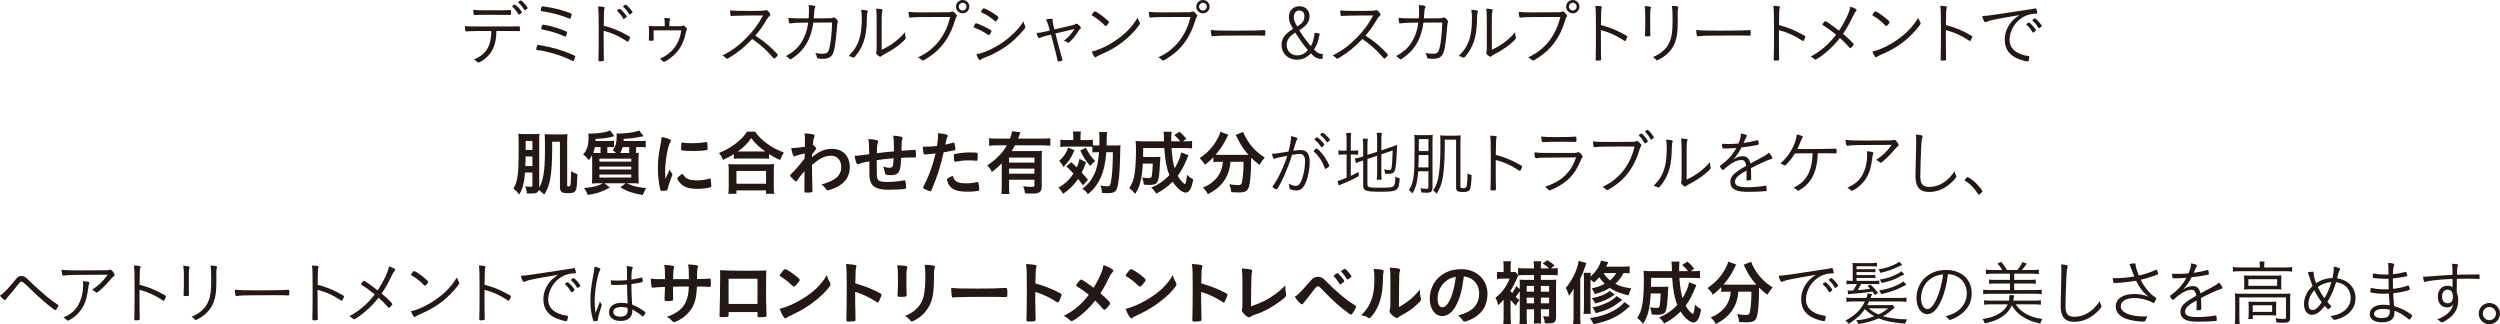 <?xml version="1.0" encoding="UTF-8"?><svg id="_レイヤー_2" xmlns="http://www.w3.org/2000/svg" width="298.859mm" height="38.775mm" viewBox="0 0 847.159 109.914"><defs><style>.cls-1{fill:#231815;stroke-width:0px;}</style></defs><g id="_レイヤー_1-2"><path class="cls-1" d="M161.772,10.513c-1.056,0-2.952.048-3.624.12h-.144c-.192,0-.264-.072-.312-.216-.096-.384-.144-.864-.144-1.584.84.12,1.656.144,4.176.144h10.681c1.44,0,3.072-.024,3.408-.048h.12c.216,0,.264.144.264.84,0,.696-.048.792-.384.792-.096,0-.24,0-.432-.024-.408,0-1.608-.024-2.904-.024h-4.272v.216c-.048,4.176-1.224,7.008-3.744,9.073-.888.744-2.04,1.416-2.376,1.416-.072,0-.168-.048-.264-.144-.48-.48-.648-.6-1.248-.888,1.512-.696,2.328-1.2,3.192-1.992,1.848-1.704,2.665-3.96,2.736-7.681h-4.729ZM171.206,5.041c-.288,0-4.873-.024-5.593-.024-2.688,0-3.816.024-4.512.072-.216.024-.264.024-.264.024-.336,0-.408-.288-.432-1.8.912.12,1.729.168,2.88.168h6.601c1.032,0,2.04-.024,2.496-.072.288-.024.432-.024.48-.024.264,0,.312.192.312.984,0,.624-.024.696-.36.696-.048,0-.12,0-.528-.024h-1.08ZM173.702,1.968c.048-.024.12-.072.192-.144.336-.24.456-.312.576-.288.192.024.672.456,1.32,1.152.48.504,1.056,1.296,1.056,1.44,0,.12-.072.216-.408.456-.36.288-.504.384-.6.384-.072,0-.12-.048-.216-.192-.552-.984-1.08-1.656-1.92-2.4-.096-.096-.144-.144-.144-.216,0-.072.048-.12.144-.192ZM176.51.144c.408.024,2.28,2.184,2.28,2.592,0,.144-.072.192-.552.528-.288.192-.36.216-.432.216-.096,0-.12-.024-.192-.168-.528-.936-1.104-1.656-1.944-2.4-.072-.048-.096-.072-.096-.12,0-.168.72-.672.936-.648Z"/><path class="cls-1" d="M186.517,16.033c3.145.768,5.688,1.632,8.161,2.808.168.096.24.144.24.264,0,.048,0,.072-.024.12-.216.96-.48,1.488-.696,1.488-.048,0-.144-.024-.264-.096-2.64-1.296-4.728-2.064-7.488-2.784-1.56-.408-3.409-.792-4.489-.912-.192-.024-.264-.072-.264-.216,0-.24.168-.888.336-1.296.072-.144.12-.192.264-.192.336,0,2.952.504,4.224.816ZM193.454,6c-.096.288-.168.36-.264.36-.072,0-.12-.024-.288-.072-2.328-.912-3.769-1.368-5.953-1.872-1.152-.264-2.592-.528-3.384-.625-.24-.024-.336-.096-.336-.264,0-.264.168-.888.312-1.224.072-.12.144-.168.24-.168.336,0,2.088.288,3.192.504,2.232.456,4.776,1.2,6.457,1.872.216.096.288.192.288.36,0,.168-.12.72-.264,1.128ZM191.87,12.049c-.12.312-.192.408-.312.408q-.072,0-1.704-.744c-.72-.312-2.184-.792-3.528-1.152q-.552-.168-2.64-.576c-.216-.048-.288-.12-.288-.312,0-.168.168-.816.288-1.08.072-.192.168-.264.312-.264.312,0,2.16.408,3.264.696,1.728.48,4.368,1.416,4.776,1.704.096.048.144.144.144.24,0,.12-.168.72-.312,1.08Z"/><path class="cls-1" d="M204.566,13.465c0,4.057.024,5.785.072,6.625v.12c0,.264-.048.384-.144.432-.12.072-.648.12-1.08.12-.528,0-.624-.048-.624-.36v-.12c.072-1.704.096-4.417.096-10.297,0-4.896-.048-6.48-.216-7.801,1.776.072,2.232.168,2.232.432q0,.096-.096.384c-.144.48-.168,1.032-.216,5.713,2.976.816,4.896,1.56,7.417,2.928,1.368.72,1.512.84,1.512,1.032,0,.144-.192.624-.48,1.152-.12.216-.24.312-.336.312q-.096,0-.792-.456c-2.304-1.512-4.513-2.496-7.345-3.264v3.048ZM209.246,3.408c.048-.024.12-.072.192-.144.336-.24.456-.312.576-.288.168.024.672.456,1.296,1.152.48.528,1.056,1.32,1.056,1.464,0,.12-.072.216-.408.456-.336.288-.504.384-.576.384-.096,0-.144-.048-.24-.192-.528-.984-1.081-1.656-1.896-2.424-.096-.072-.144-.144-.144-.192,0-.072.048-.144.144-.216ZM212.054,1.584c.408.024,2.28,2.184,2.28,2.592,0,.144-.072.192-.552.528-.288.192-.36.216-.432.216-.096,0-.12-.024-.192-.168-.528-.936-1.104-1.656-1.944-2.4-.072-.048-.096-.072-.096-.12,0-.168.72-.672.936-.648Z"/><path class="cls-1" d="M225.253,8.161c0-.744-.024-1.248-.144-2.088,1.608.072,2.016.168,2.016.432,0,.048-.024.12-.072.216-.168.312-.24.744-.24,1.512v.648h3.433c.552,0,.792-.024,1.008-.12.12-.048.288-.096.336-.096.168,0,.576.312.912.672.216.24.288.36.288.528,0,.096-.024.168-.12.312-.12.168-.144.264-.24.72-.792,3.96-2.304,6.528-5.232,8.761-.96.744-1.944,1.296-2.256,1.296-.168,0-.216-.024-.504-.36-.264-.312-.552-.504-.888-.648,1.416-.672,2.064-1.056,2.88-1.68,1.824-1.392,3.168-3.312,3.864-5.473.24-.672.36-1.248.552-2.496q-2.736-.024-4.729-.024-1.968,0-4.632.024v.576c0,.672,0,1.992.024,2.16v.36c0,.168-.024.288-.096.336-.048.048-.552.096-.912.096-.456,0-.624-.072-.624-.264v-.144c.024-.24.048-1.848.048-2.76,0-.768,0-1.176-.048-1.848.528.048,1.104.072,1.896.072h3.48v-.72Z"/><path class="cls-1" d="M247.477,19.322c-.816.48-.984.576-1.152.576-.12,0-.144-.024-.48-.36-.288-.264-.552-.48-1.008-.72,3.216-1.68,5.521-3.36,8.041-5.928,2.4-2.4,3.937-4.489,5.688-7.657q-1.2.024-5.328.024c-.912,0-3.96.072-4.584.096-.264.024-.312.024-.528.048q-.168.024-.288.024h-.072c-.24,0-.336-.48-.36-1.92,1.56.168,2.04.192,7.272.192,2.976,0,4.056-.048,4.512-.192.192-.048.288-.072.432-.072.336,0,.552.168.984.696.288.36.456.696.456.888,0,.144-.072.24-.24.36-.36.288-.672.648-1.104,1.392-1.296,2.208-2.208,3.48-3.769,5.304,2.809,1.873,3.864,2.688,5.856,4.608,1.152,1.08,1.752,1.752,1.752,1.968,0,.24-.984,1.224-1.2,1.224q-.144,0-1.632-1.68c-1.08-1.224-2.952-2.904-4.512-4.032-.24-.192-.648-.48-1.32-.936-2.448,2.592-4.824,4.536-7.417,6.097Z"/><path class="cls-1" d="M275.583,7.657q0,.072-.024.216c-.552,4.128-2.016,7.297-4.464,9.793-1.008,1.008-2.928,2.448-3.264,2.448-.096,0-.192-.048-.288-.168-.384-.432-.696-.648-1.248-.936,2.496-1.32,4.225-2.856,5.449-4.945,1.08-1.776,1.776-3.864,2.136-6.408-3.072,0-4.513.072-5.953.264-.048,0-.216.024-.216.024-.36,0-.48-.432-.552-1.896,1.008.12,1.992.168,3.96.168h2.904c.072-.864.096-1.776.096-2.616,0-.864-.024-1.296-.12-1.872,1.632.072,2.304.24,2.304.552,0,.072-.024.168-.096.288-.216.408-.288.768-.36,2.136-.024.624-.072,1.008-.096,1.512,4.416-.024,5.448-.024,5.544-.024.384-.024.624-.072.84-.168.192-.096.288-.12.432-.12.24,0,.504.168.936.648.312.36.432.552.432.72,0,.12-.024.168-.12.408q-.12.264-.288,2.688c-.12,1.68-.456,4.417-.648,5.521-.36,2.041-.864,3.024-1.752,3.528-.528.336-1.344.504-2.208.504-1.056,0-1.656-.048-1.848-.144-.192-.072-.216-.12-.312-.672-.072-.312-.24-.696-.48-1.152,1.08.192,1.656.264,2.496.264,1.32,0,1.848-.384,2.208-1.656.504-1.752.936-5.544.984-8.929l-6.384.024Z"/><path class="cls-1" d="M294.062,3.888c0,.072-.024.12-.072.24-.168.36-.216.888-.24,1.92-.048,5.568-.888,8.785-3,11.833-.768,1.104-1.296,1.68-1.536,1.68-.072,0-.144-.024-.264-.096-.336-.192-.768-.336-1.368-.48,1.272-1.344,1.824-2.04,2.424-3.072,1.464-2.544,2.016-5.28,2.016-9.913,0-.816-.072-1.68-.216-2.664,1.536.024,2.256.192,2.256.552ZM298.766,16.874c2.544-1.248,3.96-2.16,5.737-3.721.84-.744,1.344-1.272,2.184-2.256v.264c0,.528.048.937.192,1.417.024.144.048.216.048.288,0,.336-.576.936-2.04,2.16-1.368,1.128-3.096,2.232-5.376,3.432-.408.216-.696.408-.888.6-.12.12-.216.168-.336.168-.216,0-.696-.312-1.056-.696-.264-.264-.36-.456-.36-.648,0-.12.024-.216.072-.384.096-.312.12-.504.12-1.464V6.864c0-1.8-.048-3.024-.168-3.936.72.024,1.368.096,1.8.192.288.072.384.168.384.336q0,.144-.12.432c-.144.336-.192,1.224-.192,2.976v10.009Z"/><path class="cls-1" d="M318.087,5.76c-5.953,0-8.377.048-9.481.192-.096.024-.168.024-.216.024-.168,0-.264-.072-.312-.264-.12-.456-.192-.936-.192-1.704,1.152.144,2.232.192,4.656.192,3.264,0,8.544-.024,8.929-.048.384,0,.672-.072,1.008-.192.144-.048.216-.072.288-.072.288,0,.48.12.888.576.48.504.624.72.624.912,0,.144-.048.216-.168.336-.168.168-.264.384-.48,1.104-1.32,4.44-3.312,7.777-6.168,10.441-1.464,1.344-4.272,3.264-4.8,3.264-.072,0-.168-.048-.264-.144-.456-.432-.84-.696-1.296-.936,2.4-1.224,3.289-1.8,4.705-3.048,1.752-1.512,3.096-3.241,4.2-5.329.888-1.68,1.392-3.024,1.968-5.305h-3.888ZM326.2,4.512c-1.248,0-2.256-1.008-2.256-2.256,0-1.248,1.008-2.256,2.256-2.256s2.256,1.008,2.256,2.256c0,1.249-1.008,2.256-2.256,2.256ZM326.2.936c-.72,0-1.32.6-1.32,1.32,0,.72.6,1.32,1.32,1.32.72,0,1.32-.6,1.32-1.32,0-.744-.576-1.32-1.32-1.32Z"/><path class="cls-1" d="M330.398,8.137c.168-.216.216-.264.36-.264.264,0,2.136.792,3.48,1.464,1.224.624,1.752.984,1.752,1.152s-.192.576-.432.984c-.192.288-.36.432-.48.432-.048,0-.144-.048-.24-.096-1.656-1.104-2.952-1.776-4.344-2.28-.528-.192-.552-.192-.576-.384,0-.144.24-.648.48-1.008ZM347.392,8.881c.024.072.048.192.048.264,0,.264-.048.36-.456.888-.864,1.032-2.424,2.664-3.48,3.625-2.544,2.304-6.336,4.584-9.865,5.88-.72.288-1.032.456-1.368.72-.096.096-.192.144-.24.144-.264,0-.72-.792-1.2-2.041,1.561-.216,3.24-.816,5.305-1.848,2.712-1.344,5.185-3.096,7.321-5.184,1.32-1.296,2.184-2.353,3.408-4.104.12.72.216,1.008.528,1.656ZM337.887,6.792c-.216.336-.384.48-.528.48-.048,0-.12-.024-.192-.096-.336-.336-.84-.72-1.608-1.272-.936-.696-1.464-.984-2.856-1.632-.216-.12-.288-.168-.288-.288s.12-.312.48-.768c.264-.336.336-.408.456-.408.36,0,1.968.84,3.312,1.704,1.32.864,1.704,1.2,1.704,1.416,0,.12-.144.432-.48.864Z"/><path class="cls-1" d="M355.502,11.881c-1.464.336-2.208.576-3.072.936-.12.048-.216.072-.288.072-.312,0-.624-.6-.912-1.704,1.296-.096,1.848-.216,4.536-.84-.576-2.112-.768-2.664-1.344-3.768.624-.12,1.584-.216,1.944-.216.264,0,.384.096.384.288,0,.024,0,.072-.024.144,0,.072-.024.192-.024.24,0,.552.096,1.032.6,2.952l5.809-1.368c.96-.216,1.008-.24,1.296-.48.12-.072.216-.12.336-.12.456,0,1.536.984,1.536,1.416,0,.096-.048.168-.168.264-.336.288-.432.432-1.152,1.608-.48.792-1.8,2.329-2.472,2.904-.24.216-.384.288-.504.288-.144,0-.168-.024-.432-.24-.24-.168-.624-.36-1.032-.456,1.44-1.08,2.521-2.28,3.552-3.984-1.632.384-3.768.888-6.432,1.536,1.392,5.353,1.896,7.225,2.328,8.641.048.168.072.24.072.312,0,.144-.048.216-.312.288-.312.12-.912.264-1.08.264s-.216-.072-.264-.336c-.168-.936-.6-2.592-2.232-8.809l-.648.168Z"/><path class="cls-1" d="M374.655,8.833c-.072,0-.168-.048-.264-.168-1.056-1.128-2.424-2.256-3.888-3.144-.528-.312-.552-.336-.552-.456s.216-.456.6-.888c.192-.24.312-.312.48-.312.672.024,4.776,3.168,4.776,3.648,0,.288-.888,1.32-1.152,1.32ZM386.2,7.561c.096.144.12.24.12.336,0,.552-2.304,3.216-4.345,5.041-2.688,2.376-5.4,4.032-9.073,5.592-.696.312-1.08.504-1.392.744-.144.12-.24.168-.312.168-.288,0-.864-.912-1.248-1.968,1.728-.36,3.937-1.272,6.073-2.497,2.064-1.176,3.792-2.448,5.4-3.936,1.656-1.536,2.64-2.76,4.08-5.017.144.48.264.744.696,1.536Z"/><path class="cls-1" d="M399.52,5.76c-5.953,0-8.377.048-9.481.192-.096.024-.168.024-.216.024-.168,0-.264-.072-.312-.264-.12-.456-.192-.936-.192-1.704,1.152.144,2.232.192,4.656.192,3.264,0,8.544-.024,8.929-.048.384,0,.672-.072,1.008-.192.144-.048.216-.072.288-.072.288,0,.48.12.888.576.48.504.624.72.624.912,0,.144-.048.216-.168.336-.168.168-.264.384-.48,1.104-1.32,4.44-3.312,7.777-6.168,10.441-1.464,1.344-4.272,3.264-4.8,3.264-.072,0-.168-.048-.264-.144-.456-.432-.84-.696-1.296-.936,2.4-1.224,3.289-1.8,4.705-3.048,1.752-1.512,3.096-3.241,4.2-5.329.888-1.68,1.392-3.024,1.968-5.305h-3.888ZM407.632,4.512c-1.248,0-2.256-1.008-2.256-2.256,0-1.248,1.008-2.256,2.256-2.256s2.256,1.008,2.256,2.256c0,1.249-1.008,2.256-2.256,2.256ZM407.632.936c-.72,0-1.32.6-1.32,1.32,0,.72.6,1.32,1.32,1.32.72,0,1.32-.6,1.32-1.32,0-.744-.576-1.32-1.32-1.32Z"/><path class="cls-1" d="M417.928,10.393c4.824,0,9.049-.072,10.393-.192h.144c.216,0,.312.168.312.6,0,1.128-.047,1.296-.336,1.296h-.119c-.48-.048-2.641-.072-4.297-.072-.359,0-6.36.024-8.4.048-2.424,0-3.24.048-4.608.216-.072.024-.144.024-.192.024-.144,0-.24-.072-.288-.216-.12-.408-.168-.912-.24-1.944,1.512.192,3.289.24,7.633.24Z"/><path class="cls-1" d="M447.209,11.377c-.528,2.76-.841,3.672-1.921,5.376,1.129,1.2,1.656,1.488,2.977,1.536l-.144,1.68c-1.704,0-2.496-.36-3.889-1.872-.815.768-1.248,1.104-1.823,1.416-.912.48-1.873.72-2.929.72-3.001,0-5.208-2.112-5.208-4.993,0-2.184,1.056-3.672,3.888-5.448-.576-1.032-.769-1.393-.937-1.776-.287-.72-.455-1.488-.455-2.232,0-2.184,1.439-3.672,3.552-3.672,2.063,0,3.433,1.344,3.433,3.384,0,1.248-.457,2.28-1.369,3.192-.504.504-1.008.888-2.111,1.561,1.368,2.16,2.352,3.552,3.936,5.4.721-1.32,1.08-2.616,1.297-4.561l1.704.288ZM436.887,12.745c-.576.744-.888,1.584-.888,2.472,0,2.04,1.513,3.552,3.601,3.552.84,0,1.703-.264,2.447-.744.336-.216.648-.504,1.152-1.032-1.656-1.992-2.809-3.6-4.296-5.952-1.08.744-1.536,1.104-2.017,1.704ZM441.497,7.345c.359-.552.527-1.128.527-1.896,0-1.128-.695-1.896-1.729-1.896-1.128,0-1.871.888-1.871,2.232,0,.96.168,1.44,1.151,3.192,1.248-.816,1.56-1.056,1.921-1.632Z"/><path class="cls-1" d="M454.24,19.322c-.815.48-.983.576-1.151.576-.121,0-.145-.024-.48-.36-.288-.264-.553-.48-1.008-.72,3.216-1.68,5.52-3.36,8.04-5.928,2.4-2.4,3.937-4.489,5.688-7.657q-1.2.024-5.328.024c-.912,0-3.961.072-4.584.096-.265.024-.312.024-.529.048q-.168.024-.287.024h-.072c-.24,0-.336-.48-.359-1.92,1.56.168,2.039.192,7.271.192,2.977,0,4.057-.048,4.513-.192.192-.048.288-.072.433-.072.336,0,.552.168.984.696.287.36.455.696.455.888,0,.144-.072.24-.24.36-.359.288-.672.648-1.104,1.392-1.297,2.208-2.209,3.48-3.769,5.304,2.809,1.873,3.864,2.688,5.856,4.608,1.152,1.08,1.752,1.752,1.752,1.968,0,.24-.984,1.224-1.199,1.224q-.145,0-1.633-1.68c-1.08-1.224-2.952-2.904-4.512-4.032-.24-.192-.648-.48-1.32-.936-2.449,2.592-4.824,4.536-7.417,6.097Z"/><path class="cls-1" d="M482.344,7.657q0,.072-.023.216c-.553,4.128-2.017,7.297-4.465,9.793-1.008,1.008-2.928,2.448-3.264,2.448-.096,0-.192-.048-.289-.168-.383-.432-.695-.648-1.248-.936,2.496-1.32,4.225-2.856,5.449-4.945,1.08-1.776,1.775-3.864,2.137-6.408-3.072,0-4.514.072-5.953.264-.049,0-.217.024-.217.024-.359,0-.479-.432-.551-1.896,1.008.12,1.992.168,3.96.168h2.903c.072-.864.097-1.776.097-2.616,0-.864-.024-1.296-.12-1.872,1.633.072,2.305.24,2.305.552,0,.072-.024.168-.096.288-.217.408-.289.768-.361,2.136-.023.624-.071,1.008-.096,1.512,4.416-.024,5.449-.024,5.545-.024.384-.024.624-.072.84-.168.192-.096.288-.12.432-.12.24,0,.504.168.937.648.312.36.433.552.433.72,0,.12-.024.168-.121.408q-.119.264-.287,2.688c-.12,1.68-.457,4.417-.648,5.521-.359,2.041-.864,3.024-1.752,3.528-.528.336-1.344.504-2.209.504-1.056,0-1.655-.048-1.848-.144-.191-.072-.216-.12-.312-.672-.071-.312-.239-.696-.479-1.152,1.08.192,1.656.264,2.496.264,1.32,0,1.849-.384,2.208-1.656.504-1.752.937-5.544.984-8.929l-6.385.024Z"/><path class="cls-1" d="M500.825,3.888c0,.072-.024.12-.072.24-.168.36-.217.888-.24,1.92-.049,5.568-.889,8.785-3,11.833-.769,1.104-1.297,1.68-1.537,1.68-.071,0-.144-.024-.264-.096-.336-.192-.768-.336-1.368-.48,1.272-1.344,1.824-2.04,2.425-3.072,1.464-2.544,2.016-5.28,2.016-9.913,0-.816-.072-1.68-.216-2.664,1.536.024,2.257.192,2.257.552ZM505.528,16.874c2.545-1.248,3.961-2.16,5.737-3.721.84-.744,1.344-1.272,2.185-2.256v.264c0,.528.047.937.191,1.417.023.144.048.216.048.288,0,.336-.575.936-2.04,2.16-1.368,1.128-3.096,2.232-5.377,3.432-.408.216-.695.408-.888.6-.12.12-.216.168-.336.168-.216,0-.696-.312-1.056-.696-.264-.264-.36-.456-.36-.648,0-.12.024-.216.071-.384.097-.312.121-.504.121-1.464V6.864c0-1.8-.049-3.024-.168-3.936.72.024,1.367.096,1.8.192.288.072.384.168.384.336q0,.144-.119.432c-.145.336-.193,1.224-.193,2.976v10.009Z"/><path class="cls-1" d="M524.849,5.76c-5.952,0-8.377.048-9.481.192-.096.024-.168.024-.215.024-.168,0-.265-.072-.312-.264-.12-.456-.191-.936-.191-1.704,1.151.144,2.231.192,4.656.192,3.264,0,8.544-.024,8.928-.048.385,0,.672-.072,1.009-.192.144-.048.216-.072.288-.072.287,0,.48.12.888.576.479.504.624.72.624.912,0,.144-.048.216-.168.336-.168.168-.264.384-.48,1.104-1.32,4.44-3.312,7.777-6.168,10.441-1.465,1.344-4.272,3.264-4.801,3.264-.072,0-.168-.048-.264-.144-.456-.432-.84-.696-1.297-.936,2.4-1.224,3.289-1.8,4.705-3.048,1.752-1.512,3.096-3.241,4.2-5.329.888-1.68,1.393-3.024,1.968-5.305h-3.888ZM532.961,4.512c-1.248,0-2.256-1.008-2.256-2.256,0-1.248,1.008-2.256,2.256-2.256s2.256,1.008,2.256,2.256c0,1.249-1.008,2.256-2.256,2.256ZM532.961.936c-.72,0-1.32.6-1.32,1.32,0,.72.601,1.32,1.32,1.32.721,0,1.32-.6,1.32-1.32,0-.744-.576-1.32-1.32-1.32Z"/><path class="cls-1" d="M542.489,13.249c0,4.056.023,5.785.072,6.625v.12c0,.264-.049.384-.145.432-.119.072-.648.12-1.08.12-.527,0-.624-.048-.624-.36v-.12c.072-1.704.097-4.416.097-10.297,0-4.896-.049-6.504-.217-7.8,1.776.072,2.232.168,2.232.432q0,.096-.096.384c-.145.48-.168,1.008-.217,5.712,2.977.816,4.896,1.56,7.417,2.928,1.368.72,1.513.84,1.513,1.032,0,.144-.192.624-.48,1.152-.12.216-.24.312-.336.312s-.096,0-.792-.48c-2.304-1.488-4.513-2.472-7.345-3.24v3.048Z"/><path class="cls-1" d="M557.512,5.208c0-1.464-.047-2.184-.215-3.145,1.631.096,2.184.216,2.184.48,0,.072-.023.144-.096.288-.145.336-.192.888-.192,2.232v3.912c0,.72.024,2.136.024,2.376.023.216.023.384.023.48,0,.312-.096.432-.359.456-.289,0-.576.024-.865.048h-.239c-.312-.024-.36-.12-.36-.48,0-.12,0-.288.024-.744.048-.84.071-1.728.071-2.184v-3.72ZM568.746,2.52c0,.072,0,.12-.071.264-.121.288-.168.864-.168,1.872,0,.24,0,.6.023,1.08v1.176c0,3.888-.216,5.616-.936,7.513-.865,2.304-2.617,4.224-5.041,5.544-.6.312-.96.48-1.08.48q-.168,0-.456-.36c-.265-.312-.528-.504-.912-.72,1.681-.792,2.448-1.248,3.312-1.992,1.872-1.584,2.88-3.672,3.192-6.553.119-1.152.168-2.16.168-4.368,0-2.112-.072-3.504-.217-4.488,1.777.072,2.185.168,2.185.552Z"/><path class="cls-1" d="M582.401,10.393c4.824,0,9.049-.072,10.393-.192h.145c.217,0,.312.168.312.6,0,1.128-.049,1.296-.336,1.296h-.121c-.479-.048-2.64-.072-4.296-.072-.36,0-6.36.024-8.4.048-2.425,0-3.24.048-4.608.216-.072.024-.145.024-.191.024-.145,0-.24-.072-.289-.216-.119-.408-.168-.912-.24-1.944,1.513.192,3.289.24,7.633.24Z"/><path class="cls-1" d="M602.825,13.249c0,4.056.024,5.785.072,6.625v.12c0,.264-.048.384-.144.432-.12.072-.648.12-1.08.12-.528,0-.624-.048-.624-.36v-.12c.072-1.704.096-4.416.096-10.297,0-4.896-.048-6.504-.216-7.8,1.776.072,2.231.168,2.231.432q0,.096-.096.384c-.144.48-.168,1.008-.216,5.712,2.977.816,4.896,1.56,7.417,2.928,1.367.72,1.512.84,1.512,1.032,0,.144-.191.624-.48,1.152-.119.216-.239.312-.336.312q-.096,0-.791-.48c-2.305-1.488-4.513-2.472-7.346-3.24v3.048Z"/><path class="cls-1" d="M628.17,15.073c0,.12-.096.264-.36.552-.624.648-.72.72-.84.72q-.072,0-.744-.744c-.576-.696-1.44-1.56-2.736-2.736-1.392,1.8-2.904,3.36-4.608,4.776-1.68,1.416-3.36,2.568-3.696,2.568-.168,0-.216-.024-.552-.36-.217-.216-.6-.456-1.057-.672,3.625-2.016,6.049-4.104,8.617-7.417-2.209-1.752-2.928-2.28-4.465-3.24-.144-.096-.191-.144-.191-.216,0-.12.168-.36.624-.888.168-.192.239-.24.384-.24.312,0,2.04,1.2,4.633,3.216,2.064-3.072,3.504-6.168,3.84-8.137,1.368.432,2.137.864,2.137,1.176,0,.072-.049.144-.217.312-.312.336-.576.792-.96,1.584-1.2,2.568-2.112,4.177-3.456,6.145,2.016,1.68,3.648,3.289,3.648,3.601Z"/><path class="cls-1" d="M639.186,8.833c-.072,0-.168-.048-.264-.168-1.057-1.128-2.424-2.256-3.889-3.144-.527-.312-.552-.336-.552-.456s.216-.456.601-.888c.191-.24.312-.312.479-.312.672.024,4.776,3.168,4.776,3.648,0,.288-.889,1.32-1.152,1.32ZM650.731,7.561c.096.144.121.24.121.336,0,.552-2.305,3.216-4.346,5.041-2.688,2.376-5.4,4.032-9.072,5.592-.695.312-1.08.504-1.393.744-.144.12-.239.168-.312.168-.288,0-.864-.912-1.248-1.968,1.728-.36,3.937-1.272,6.073-2.497,2.063-1.176,3.791-2.448,5.4-3.936,1.655-1.536,2.64-2.76,4.08-5.017.144.48.264.744.695,1.536Z"/><path class="cls-1" d="M659.395,13.249c0,4.056.023,5.785.072,6.625v.12c0,.264-.049.384-.145.432-.12.072-.648.12-1.08.12-.528,0-.624-.048-.624-.36v-.12c.071-1.704.096-4.416.096-10.297,0-4.896-.048-6.504-.216-7.8,1.775.072,2.232.168,2.232.432q0,.096-.096.384c-.145.48-.168,1.008-.217,5.712,2.977.816,4.896,1.56,7.417,2.928,1.368.72,1.512.84,1.512,1.032,0,.144-.192.624-.479,1.152-.121.216-.24.312-.336.312q-.097,0-.793-.48c-2.304-1.488-4.512-2.472-7.344-3.24v3.048Z"/><path class="cls-1" d="M686.947,3.312c1.536-.216,1.968-.288,2.616-.456.072-.024.12-.024.168-.024.145,0,.24.072.312.192.119.288.336,1.152.336,1.368,0,.216-.072.24-.504.24-1.488.024-2.881.36-4.104,1.032-2.856,1.536-4.801,4.728-4.801,7.825,0,2.28,1.296,3.912,3.816,4.872.937.36,1.536.504,2.64.624.169.024.24.096.24.264,0,.336-.119.984-.264,1.344-.072.168-.145.24-.312.24-.383,0-1.848-.384-2.783-.72-3.312-1.2-4.969-3.408-4.969-6.697,0-2.112.744-4.104,2.16-5.88.768-.912,1.368-1.44,2.832-2.424-8.688,1.488-10.033,1.752-11.16,2.28-.193.096-.312.12-.408.12-.217,0-.289-.072-.457-.36-.264-.48-.455-1.008-.6-1.704,1.271-.048,1.729-.096,5.761-.696l9.48-1.44ZM686.803,8.064c.048-.024.119-.072.191-.144.336-.24.457-.312.576-.288.168.024.672.456,1.297,1.152.432.456,1.056,1.32,1.056,1.44,0,.096-.072.168-.24.312-.288.288-.672.528-.744.528-.096,0-.144-.048-.239-.192-.48-.888-1.152-1.752-1.896-2.4-.096-.072-.145-.144-.145-.216,0-.048.049-.12.145-.192ZM691.868,8.833c0,.144-.072.192-.553.504-.264.192-.336.24-.432.24-.072,0-.12-.024-.191-.168-.505-.96-1.057-1.632-1.921-2.4-.071-.072-.096-.096-.096-.144,0-.144.72-.648.911-.648.385.024,2.281,2.16,2.281,2.616Z"/><path class="cls-1" d="M177.89,58.473c-.216,3.337-.744,5.353-1.944,7.489-.648-.912-1.104-1.393-1.968-2.064.792-1.393,1.056-2.16,1.368-4.009.312-1.752.408-4.224.408-10.465,0-2.424-.024-3.072-.12-4.104.816.096,1.272.12,2.328.12h2.856c1.008,0,1.368-.024,1.992-.096-.072.456-.096,1.656-.096,3.024v14.833l-.024.408c1.392-2.279,1.968-5.808,1.968-12.336v-2.808c0-1.704-.024-2.472-.096-3.024.696.072,1.128.096,2.185.096h3.36c1.152,0,1.44-.024,2.184-.096-.096,1.344-.096,1.752-.096,2.904v14.45c0,.287.144.383.552.383.36,0,.504-.191.6-.721.048-.455.168-2.735.168-3.84v-.576c.768.433,1.416.721,2.16.984-.12,3.336-.24,4.752-.504,5.305-.384.889-1.008,1.129-2.808,1.129-.912,0-1.368-.072-1.8-.266-.528-.264-.816-.84-.816-1.654v-15.506h-2.64v2.976c0,4.032-.264,7.657-.696,9.793-.456,2.231-.912,3.433-1.992,5.136-.672-.672-1.248-1.15-1.848-1.535-.312.889-.888,1.176-2.352,1.176-.6,0-.984,0-1.68-.023-.072-.984-.192-1.512-.576-2.424.72.096,1.32.168,1.656.168.672,0,.792-.072.792-.576v-4.249h-2.52ZM178.106,53.025v.768c0,.432-.024,1.272-.096,2.472h2.4v-3.24h-2.304ZM180.41,47.768h-2.28v3.048h2.28v-3.048Z"/><path class="cls-1" d="M217.036,47.792c.72,0,1.224-.024,1.776-.096v2.256c-.576-.096-1.032-.12-1.752-.12h-1.512v1.992c.456-.024.552-.024.912-.048-.072.672-.096,1.344-.096,3.073v4.704c0,1.345.024,2.136.096,2.64-.576-.072-1.344-.096-2.448-.096h-1.656c.912.408,1.584.672,1.968.793,1.416.455,2.496.648,4.656.84-.552.863-.6.959-1.152,2.352-3.504-.6-5.064-1.127-7.657-2.615l1.872-1.369h-7.225l1.848,1.441c-2.832,1.535-4.224,2.016-7.489,2.52-.408-.984-.576-1.32-1.248-2.328,3.504-.385,4.608-.648,6.433-1.633h-1.32c-1.081,0-1.873.023-2.473.096.072-.695.096-1.439.096-2.711v-4.633c0-1.152,0-1.44-.048-2.232-.24.552-.456.84-1.104,1.632-.72-.888-1.104-1.272-1.92-1.968,1.344-1.344,1.848-2.977,1.848-5.953,0-.216-.048-.816-.096-1.08.168,0,.312.024.384.024h.48c1.224,0,3.12-.168,4.249-.384.912-.192,1.56-.36,2.28-.696l1.44,1.944c-2.16.6-3.072.744-6.36.936,0,.36,0,.456-.024.696h4.561c.744,0,1.296-.024,1.704-.096v2.256c-.552-.072-1.008-.096-1.656-.096h-.6v2.016h2.953c-.408-.408-.624-.576-1.104-.96.936-1.176,1.32-2.592,1.32-4.825,0-.312-.024-.504-.072-.84.408.048.552.048.744.048.744,0,2.88-.168,3.769-.288,1.272-.168,2.112-.36,3.192-.744l1.488,1.92c-3.744.72-4.008.744-6.744.888-.024.36-.024.528-.048.744h5.737ZM203.498,51.849v-2.016h-1.896c-.144.768-.312,1.248-.6,1.968.72.048,1.152.048,1.968.048h.528ZM203.114,54.753h10.801v-.985h-10.801v.985ZM203.114,57.417h10.801v-.961h-10.801v.961ZM203.114,60.154h10.801v-1.009h-10.801v1.009ZM210.987,49.833c-.264.912-.456,1.368-.792,2.016h3.024v-2.016h-2.232Z"/><path class="cls-1" d="M227.738,58.857c.072.12.096.217.096.336,0,.168-.024.192-.24.721-.48,1.104-1.056,2.832-1.344,4.129-.072.264-.144.406-.24.455-.12.049-.936.168-1.2.168h-.096c-.12,0-.288-.023-.48-.023-.312,0-.384-.072-.48-.361-.456-1.559-.816-4.775-.816-7.199,0-2.641.168-4.273.84-7.873.24-1.296.36-2.016.456-2.809,1.008.192,1.872.432,2.592.768.408.168.528.288.528.528,0,.168-.024.24-.288.624-.792,1.272-1.68,6.36-1.68,9.792,0,.553.024,1.297.096,2.496.672-1.512.912-1.968,1.464-3.145.216.505.36.744.792,1.393ZM232.947,60.562c.768.407,1.68.551,3.289.551,1.536,0,2.448-.119,3.936-.551.144-.049.264-.072.336-.072.168,0,.288.096.312.336.12.816.216,1.775.216,2.256,0,.24-.072.312-.408.408-1.296.336-2.616.504-4.224.504-2.208,0-3.577-.264-4.705-.936-1.056-.648-2.16-1.969-2.16-2.617,0-.336.504-.791,1.8-1.584.432.864.84,1.297,1.608,1.705ZM231.267,48.32c.528.12,2.064.216,3.24.216,1.584,0,3.168-.12,4.657-.384q.12-.024.216-.024c.168,0,.24.072.288.264.048.24.12,1.296.12,1.944,0,.36-.072.48-.336.528-.984.192-2.616.312-4.345.312-2.064,0-3.912-.12-4.152-.264-.12-.072-.168-.24-.168-.672,0-.648.072-1.608.12-1.8.024-.096.096-.144.24-.144.024,0,.072,0,.12.024Z"/><path class="cls-1" d="M248.667,52.209c-1.464.912-2.088,1.248-3.672,1.968-.408-.984-.672-1.464-1.344-2.352,2.16-.84,4.104-1.968,5.856-3.336,1.608-1.272,2.688-2.424,3.625-3.864h2.76c.984,1.464,2.016,2.52,3.864,3.912,1.8,1.368,3.528,2.28,5.856,3.145-.6.984-.816,1.416-1.248,2.544-1.632-.72-2.376-1.128-3.769-2.016v1.608c-.6-.072-1.152-.096-2.064-.096h-7.897c-.72,0-1.344.024-1.968.096v-1.608ZM246.794,65.673c.096-.719.144-1.416.144-2.424v-5.377c0-.983-.024-1.56-.12-2.256.552.049,1.08.072,2.016.072h11.473c.936,0,1.44-.023,2.016-.072-.096.625-.12,1.248-.12,2.256v5.4c0,1.08.024,1.682.144,2.4h-2.76v-1.152h-10.033v1.152h-2.76ZM249.555,62.265h10.033v-4.344h-10.033v4.344ZM258.508,51.32h.792c-2.088-1.488-3.312-2.64-4.752-4.512-1.392,1.992-2.376,2.976-4.513,4.512h8.473Z"/><path class="cls-1" d="M272.595,61.738q0-2.617.024-3.744c-1.2,1.32-2.016,2.375-2.424,3.119-.12.24-.288.385-.432.385-.24,0-.816-.504-1.584-1.368-.312-.384-.456-.601-.456-.696q0-.168,1.224-1.368c1.032-1.032,2.424-2.664,3.72-4.392,0-.144,0-.696.024-1.656-1.176.216-2.688.624-3.096.84-.24.12-.288.144-.408.144-.408,0-.744-.936-1.056-2.808,1.272-.024,2.856-.192,4.608-.48,0-.864.024-2.088.024-2.76,0-.72-.048-1.296-.144-1.776,1.512.096,2.256.192,2.928.36.36.096.504.24.504.504,0,.12-.048.24-.144.48-.24.48-.264.648-.456,2.544.576.36,1.128.96,1.128,1.272q0,.216-.744,1.128c-.072.096-.288.408-.648.864q-.024.768-.024.936c2.353-1.992,4.345-2.832,6.697-2.832,3.744,0,6.097,2.376,6.097,6.192,0,2.929-1.344,5.113-4.104,6.602-1.056.6-2.856,1.248-3.384,1.248-.144,0-.312-.049-.384-.145q-.048-.023-.36-.48c-.408-.576-.864-1.031-1.344-1.367,4.776-1.297,6.673-2.977,6.673-5.929,0-2.304-1.368-3.792-3.528-3.792-1.417,0-2.712.456-4.249,1.464q-.768.504-2.136,1.656.024.192.024.504c0,2.568,0,2.785.144,7.826.024.264.024.455.024.504,0,.455-.336.551-2.088.551-.624,0-.672-.072-.672-.744l.024-2.783Z"/><path class="cls-1" d="M297.099,54.273v1.464c0,3.528.024,4.249.216,4.753.312.863,1.128,1.176,3.072,1.176,2.088,0,4.632-.24,5.736-.528.24-.071.264-.071.336-.071.144,0,.264.071.312.239.144.337.264,1.272.264,1.944,0,.527-.072.672-.408.768-.48.121-3.672.289-5.424.289-4.272,0-6.048-1.057-6.48-3.816-.12-.744-.144-1.32-.144-5.809-.144.024-.168.048-.336.073-1.729.287-2.472.479-3.168.791-.192.097-.336.145-.432.145-.36,0-.768-1.104-1.056-2.904h.216c.528,0,.888-.048,4.752-.528-.072-3.769-.096-3.984-.336-5.137,1.2.048,2.232.168,2.808.336.408.144.552.264.552.552,0,.144-.024.24-.144.504-.192.456-.288,1.464-.312,3.408,3.121-.384,3.265-.408,5.785-.624v-1.416c0-2.16-.072-3.192-.264-3.912,1.152.048,2.185.192,2.809.384.288.096.384.216.384.456,0,.168-.024.24-.12.528-.192.504-.192.624-.24,3.456v.288c3.504-.264,4.104-.312,4.512-.312.144,0,.24.048.288.12.048.12.12,1.152.12,1.968,0,.336-.024.408-.144.48q-.072.048-2.136.048c-.936,0-1.656.024-2.736.096-.096,2.04-.24,3.336-.504,4.104-.432,1.296-1.272,1.775-3.12,1.775-.648,0-1.368-.119-1.608-.264-.216-.145-.24-.24-.384-1.032s-.216-1.032-.504-1.632c.912.312,1.488.408,2.136.408.576,0,.816-.096,1.008-.385.24-.336.288-.72.408-2.832-2.28.168-4.032.384-5.712.648Z"/><path class="cls-1" d="M313.778,52.329h-.144c-.12.024-.216.024-.264.024-.216,0-.336-.096-.408-.408-.144-.6-.24-1.344-.288-2.256.336.024.6.024.768.024,1.296,0,2.808-.096,4.081-.264.24-1.584.36-2.808.36-3.792v-.552c2.784.36,3.312.528,3.288.96,0,.12-.048.192-.144.408-.288.552-.312.624-.696,2.52.936-.168,2.136-.48,2.616-.648.096-.048.12-.048.192-.048.216,0,.264.096.456.936.096.48.192,1.152.192,1.344,0,.168-.072.264-.288.312q-.432.144-3.721.72c-1.104,4.873-2.256,8.473-4.104,12.793-.12.312-.24.432-.384.432-.312,0-1.152-.336-1.968-.791-.408-.217-.528-.336-.528-.457,0-.096.072-.264.192-.504,1.824-3.456,3.145-7.129,4.056-11.089-1.056.144-1.8.216-3.264.336ZM324.027,61.449c.696.457,1.704.672,3.12.672,1.56,0,2.904-.143,3.672-.383.192-.049.24-.072.336-.072.216,0,.312.072.384.287.168.504.288,1.488.288,2.232,0,.312-.096.434-.408.504-.792.168-2.136.266-3.552.266-3,0-4.681-.48-5.785-1.633-.408-.432-.744-.984-.936-1.584-.144-.336-.24-.744-.24-.889,0-.408.72-.84,1.968-1.248.264,1.008.552,1.44,1.152,1.848ZM330.772,54.465c-.48-.072-1.488-.12-2.328-.12-1.776,0-2.521.072-4.632.432-.048.023-.12.023-.168.023-.144,0-.216-.047-.264-.191-.072-.168-.168-1.344-.168-1.848,0-.312.048-.456.24-.528.096-.048.24-.072.744-.168,1.632-.288,3-.408,4.681-.408,1.392,0,2.112.048,2.28.168.12.096.144.288.144,1.08,0,.696-.048,1.32-.096,1.464-.024.072-.12.12-.24.12-.048,0-.12,0-.192-.024Z"/><path class="cls-1" d="M339.459,55.353c-1.249,1.271-1.656,1.632-3.36,2.928-.48-1.031-.816-1.512-1.56-2.256,1.536-.984,2.64-1.872,3.888-3.144,1.176-1.176,1.848-2.064,2.736-3.625h-3.24c-1.152,0-1.968.048-2.76.144v-2.568c.792.096,1.632.144,2.76.144h4.344c.36-.936.576-1.728.672-2.496l2.856.336c-.144.336-.192.456-.48,1.296-.072.168-.12.312-.336.864h8.209c1.128,0,1.944-.048,2.712-.144v2.568c-.744-.096-1.608-.144-2.712-.144h-9.241c-.408.792-.696,1.248-1.128,1.944h7.849c1.152,0,1.8-.024,2.424-.096-.072.72-.096,1.44-.096,2.616v9.625c0,.889-.288,1.512-.888,1.873-.432.264-1.272.383-2.688.383-.576,0-.72,0-2.112-.072-.096-1.055-.24-1.559-.6-2.424,1.32.168,1.944.217,2.688.217.984,0,1.128-.096,1.128-.672v-1.752h-8.593v1.967c0,1.273.024,2.041.12,2.881h-2.736c.096-.84.144-1.729.144-2.904v-7.488ZM350.524,53.409h-8.593v1.681h8.593v-1.681ZM341.931,57.128v1.729h8.593v-1.729h-8.593Z"/><path class="cls-1" d="M363.003,54.945c.888.792,1.152,1.032,1.872,1.752.48-1.104.648-1.584.936-2.856l2.184,1.127c-.48,1.537-.744,2.185-1.416,3.505.744.841,1.104,1.248,2.112,2.496l-1.752,1.825c-.768-1.105-1.08-1.514-1.608-2.161-1.416,2.063-2.904,3.552-5.064,5.04-.456-.791-.984-1.512-1.584-2.088,2.208-1.248,3.721-2.664,5.064-4.776-.912-1.032-1.32-1.44-2.4-2.425l1.656-1.439ZM364.107,50.913c-1.176,2.688-1.872,3.72-3.769,5.688-.456-.936-.768-1.393-1.44-2.064.912-.792,1.296-1.224,1.896-2.112.552-.84.792-1.32,1.176-2.4l2.136.888ZM372.052,51.584c-1.008,0-1.44.024-1.896.096v-1.944c-.504-.048-.936-.048-1.848-.048h-6.84c-.864,0-1.417.024-2.16.12v-2.472c.696.096,1.176.12,2.256.12h2.136v-1.008c0-.816-.024-1.344-.12-1.896h2.688c-.096.6-.12,1.128-.12,1.896v1.008h1.92c1.056,0,1.632-.024,2.28-.12v1.896c.384.048.888.072,1.729.072h.456c.024-.816.024-1.68.024-2.616,0-.84-.024-1.248-.12-1.944h2.712c-.096.816-.096,1.008-.12,2.04-.024,1.368-.024,1.92-.048,2.52h2.376c1.344,0,1.848-.024,2.352-.096-.072.792-.096.864-.168,4.632-.096,4.897-.48,8.641-1.056,10.081-.432,1.104-1.224,1.537-2.856,1.537-.768,0-1.512-.025-2.208-.098-.048-1.008-.168-1.535-.504-2.496.744.145,1.776.266,2.208.266.936,0,1.08-.193,1.344-1.584.432-2.473.6-4.922.648-9.962h-2.232c-.192,2.28-.36,3.408-.744,5.161-.6,2.543-1.44,4.392-2.808,6.287-.744,1.033-1.32,1.609-2.688,2.762-.528-.816-1.032-1.297-1.872-1.824,1.968-1.488,2.928-2.665,4.032-4.945.864-1.752,1.344-3.984,1.608-7.44h-.36ZM367.995,50.072c.984,2.064,1.68,3.048,3.12,4.489-.696.528-.936.769-1.68,1.655-1.584-1.799-2.088-2.592-3.384-5.232l1.944-.912Z"/><path class="cls-1" d="M402.724,52.593q-.168.384-.504,1.224c-1.008,2.472-1.944,4.177-3.121,5.761.432.791.912,1.464,1.392,1.969.384.432.888.84,1.032.84.096,0,.192-.145.288-.434q.192-.527.456-2.711c.768.768,1.08,1.008,2.064,1.56-.528,3.12-1.32,4.464-2.592,4.464-1.176,0-3.024-1.559-4.345-3.719-1.704,1.703-3.504,3.023-5.568,4.055-.696-1.055-.96-1.367-1.752-2.016,2.424-.984,4.416-2.352,6.192-4.248-.96-2.4-1.488-5.161-1.728-9.169h-7.153q-.024,2.28-.024,3.024h4.224c.84,0,1.152-.024,1.632-.072-.048.48-.072,1.008-.12,1.944-.216,4.056-.384,5.376-.768,6.337-.36.912-1.2,1.271-2.952,1.271-.6,0-1.008-.023-1.776-.096-.096-.984-.24-1.561-.576-2.424,1.248.168,1.584.191,2.232.191.696,0,.912-.145,1.032-.695.168-.816.288-2.328.336-4.201h-3.36c-.144,2.448-.36,4.225-.72,5.785-.408,1.824-.864,2.904-1.896,4.488-.72-.936-1.152-1.344-1.992-1.945.816-1.271,1.272-2.328,1.584-3.647.456-1.968.696-4.993.696-9.097,0-1.729-.024-2.353-.12-3.265.816.072,1.752.12,2.953.12h6.672l-.048-2.016c-.024-.552-.048-.768-.12-1.224h2.76c-.096.48-.144,1.416-.144,2.184v1.056h3.048c-.648-.864-1.104-1.32-2.04-2.112l1.8-1.128c1.056.912,1.44,1.296,2.328,2.4l-1.224.84h.696c1.248,0,1.848-.024,2.448-.12v2.521c-.768-.072-1.632-.12-2.808-.12h-4.152c.216,3.12.528,5.136,1.056,6.864,1.176-1.896,1.944-3.768,2.208-5.376l2.472.936Z"/><path class="cls-1" d="M413.115,54.825c-.769,0-1.344.024-1.944.12v-1.656c-1.08,1.128-1.68,1.656-2.88,2.568-.384-.768-.96-1.488-1.776-2.256,2.856-1.992,4.608-3.888,6.072-6.625.553-1.008.793-1.632.912-2.328l2.761,1.008c-.24.36-.36.576-.624,1.176-.84,1.8-2.209,3.889-3.696,5.593.601.048.72.048,1.2.048h8.449c.575,0,.887,0,1.439-.024-1.608-1.8-2.784-3.625-3.793-5.785-.096-.24-.312-.648-.479-.96l2.544-1.008c.192.624.408,1.128.912,2.016,1.537,2.785,3.48,4.849,6.361,6.673-.937,1.104-1.129,1.392-1.752,2.496-1.273-.959-1.873-1.463-2.833-2.424-.024.312-.024.384-.024.792,0,4.776-.359,8.424-.959,9.625-.505,1.008-1.345,1.344-3.312,1.344-.48,0-.937-.025-2.449-.096-.119-1.01-.264-1.584-.672-2.689,1.057.168,2.113.289,2.761.289.864,0,1.128-.096,1.319-.434.361-.672.721-3.744.721-6.144v-1.32h-4.416c-.192,2.448-.696,4.081-1.801,5.881-1.271,2.136-3.145,3.72-5.856,5.089-.432-.84-.792-1.346-1.68-2.256,1.416-.529,2.376-1.105,3.552-2.113,1.608-1.393,2.64-3.192,3.024-5.256.072-.408.12-.648.168-1.345h-1.248Z"/><path class="cls-1" d="M437.5,46.136c1.392.24,2.16.552,2.16.864,0,.096-.024.168-.144.336-.24.312-.433.864-1.129,3.264-.072.24-.096.336-.144.504,1.056-.168,1.896-.264,2.448-.264,2.136,0,3.12,1.272,3.12,4.057,0,2.64-.72,5.952-1.681,7.729-.744,1.344-1.584,1.92-2.808,1.92-.744,0-1.729-.217-2.185-.457-.145-.096-.191-.168-.191-.432,0-.504-.097-.936-.265-1.465.912.553,1.608.77,2.376.77.912,0,1.513-.576,2.017-1.921.744-1.968,1.151-4.2,1.151-6.385,0-1.728-.575-2.496-1.823-2.496-.552,0-1.44.096-2.568.312-.792,2.52-1.584,4.609-2.496,6.697s-2.136,4.416-2.568,4.873c-.072.07-.168.119-.265.119-.191,0-.744-.312-1.127-.623-.121-.121-.168-.17-.168-.24,0-.072.023-.145.096-.24,1.896-2.641,3.744-6.553,4.896-10.273-3.072.6-3.697.744-4.225,1.008-.096.048-.168.072-.217.072-.264,0-.504-.576-.719-1.776,1.031,0,1.439-.048,4.607-.576q.312-.048.961-.144c.647-2.448.863-3.745.888-5.232ZM448.924,57.009c-.721-2.137-1.969-4.081-3.648-5.617-.096-.072-.12-.144-.12-.192,0-.192.792-.936.984-.936.216,0,1.392,1.176,2.208,2.232,1.032,1.296,2.064,3.192,2.064,3.769,0,.119-.072.216-.312.408-.432.336-.816.552-.96.552-.096,0-.168-.048-.216-.216ZM447.604,49.688c-.48-.744-1.296-1.68-2.04-2.256-.096-.096-.168-.168-.168-.216q0-.072.384-.384c.288-.264.36-.288.48-.288.191,0,.504.216,1.104.768.648.6,1.416,1.512,1.416,1.68,0,.192-.744.888-.959.888-.072,0-.145-.048-.217-.192ZM448.252,44.984c.384,0,2.424,2.041,2.424,2.424,0,.144-.048.192-.48.504-.264.192-.407.288-.479.288-.071,0-.12-.024-.144-.096-.48-.792-1.32-1.705-2.112-2.304-.072-.048-.097-.096-.097-.144,0-.168.672-.672.889-.672Z"/><path class="cls-1" d="M456.315,47.6c0-1.08-.048-1.896-.145-2.544h1.705c-.12.72-.145,1.44-.145,2.568v3.433h.648c.936,0,1.393-.024,1.848-.12v1.512c-.576-.072-1.056-.096-1.871-.096h-.625v7.249c.912-.432,1.344-.648,2.617-1.368l.119,1.417c-2.208,1.248-3.385,1.799-5.928,2.807-.265.121-.625.266-.912.408l-.385-1.584c.816-.144,1.344-.336,3.072-1.056v-7.873h-.84c-.984,0-1.344.024-1.92.12v-1.56c.504.12.984.144,1.92.144h.84v-3.457ZM463.372,62.529c0,.553.145.721.696.889.552.145,1.56.191,3.696.191,3.264,0,4.225-.143,4.584-.646.312-.457.48-1.488.48-3.121.552.336.816.432,1.488.6-.288,4.273-.672,4.537-6.721,4.537-2.112,0-3.289-.072-4.176-.264-1.08-.24-1.488-.744-1.488-1.873v-8.473l-.504.168c-1.248.432-1.417.48-1.921.744l-.433-1.56c.673-.096,1.273-.216,2.017-.456l.841-.288v-3.624c0-.96-.049-1.704-.145-2.353h1.704c-.071.672-.12,1.368-.12,2.28v3.216l3.289-1.08v-4.272c0-.912-.049-1.464-.145-2.136h1.729c-.097.696-.145,1.344-.145,2.16v3.769l3.528-1.176c.744-.24,1.128-.384,1.824-.696-.168,4.296-.384,6.984-.601,8.017-.215.936-.455,1.344-.936,1.584-.359.168-.84.264-1.393.264-.264,0-.672-.023-1.176-.072-.048-.6-.145-.984-.336-1.464.624.144,1.225.216,1.776.216.528,0,.647-.119.769-.792.168-.84.264-2.544.383-5.833l-3.84,1.296v6.385c0,.912.023,1.488.12,2.208h-1.704c.096-.648.145-1.272.145-2.232v-5.856l-3.289,1.104v8.64Z"/><path class="cls-1" d="M480.579,58.041c-.264,3.576-.744,5.473-1.968,7.514-.384-.504-.647-.768-1.176-1.129,1.032-1.656,1.392-2.832,1.655-5.256.193-1.92.265-4.44.265-10.417,0-1.44-.024-2.353-.096-3.072.647.096,1.104.12,2.04.12h2.28c.888,0,1.296-.024,1.944-.12-.072.504-.096,1.368-.096,2.616v15.17c0,1.416-.457,1.848-1.969,1.848-.504,0-1.08-.023-1.824-.096-.023-.576-.096-.912-.312-1.465.793.168,1.44.24,1.992.24.601,0,.721-.119.721-.695v-5.258h-3.457ZM480.747,52.521c0,1.752-.023,2.401-.096,4.201h3.385v-4.201h-3.289ZM484.036,47.12h-3.24l-.024,3.145v.936h3.265v-4.081ZM489.581,49.592c0,3.937-.24,7.801-.601,10.129-.384,2.497-.96,4.081-2.16,5.929-.312-.408-.744-.816-1.2-1.129.816-1.152,1.271-2.184,1.656-3.815.504-2.112.816-5.952.816-9.961v-3.504c0-.456-.024-.912-.072-1.392.576.096,1.08.12,2.016.12h2.904c.961,0,1.44-.024,2.041-.12-.072.744-.097,1.272-.097,2.304v15.121c0,.385.192.48.937.48.672,0,1.008-.168,1.128-.553.192-.6.336-2.399.336-4.439.528.288.84.432,1.392.6-.096,3.049-.312,4.488-.672,5.018-.359.527-.984.695-2.447.695-1.561,0-2.137-.385-2.137-1.393v-16.345h-3.84v2.256Z"/><path class="cls-1" d="M506.86,57.25c0,4.056.023,5.783.072,6.625v.119c0,.264-.049.385-.145.432-.12.072-.648.121-1.08.121-.528,0-.624-.049-.624-.361v-.119c.071-1.705.096-4.416.096-10.297,0-4.896-.048-6.504-.216-7.8,1.775.072,2.232.168,2.232.432q0,.096-.096.384c-.145.48-.168,1.008-.217,5.712,2.977.816,4.896,1.56,7.417,2.929,1.368.72,1.512.84,1.512,1.031,0,.145-.192.625-.479,1.152-.121.217-.24.312-.336.312q-.097,0-.793-.48c-2.304-1.488-4.512-2.473-7.344-3.24v3.049Z"/><path class="cls-1" d="M533.38,51.825c.528,0,.744-.024,1.08-.168.168-.072.265-.096.384-.096.264,0,.624.264,1.104.816.288.36.36.504.36.696,0,.144-.049.192-.192.384-.192.192-.312.48-.576,1.128-.937,2.304-2.16,4.224-3.673,5.76-1.224,1.225-2.855,2.377-4.584,3.24-1.128.576-1.969.912-2.232.912-.144,0-.312-.096-.479-.312-.408-.455-.624-.646-1.08-.84,3.456-1.248,5.4-2.376,7.128-4.152,1.633-1.68,2.568-3.312,3.457-5.856-11.93.072-12.266.072-13.394.264-.071.024-.12.024-.168.024-.36,0-.528-.6-.528-1.992,1.152.144,2.112.192,3.816.192h9.577ZM526.732,46.448c3.937,0,5.544-.024,7.152-.144h.048c.217,0,.288.216.288,1.008,0,.648-.048.768-.288.768h-.287c-.312-.024-2.953-.048-3.938-.048-3.672,0-6.12.048-6.864.12h-.12c-.144,0-.216-.072-.264-.264-.12-.432-.191-1.008-.191-1.632,1.151.144,1.991.192,4.464.192Z"/><path class="cls-1" d="M550.012,49.641c-5.953,0-8.377.072-9.48.216-.097.024-.168.024-.217.024-.168,0-.264-.072-.312-.264-.119-.456-.191-.936-.191-1.704,1.152.144,2.232.192,4.656.192,3.265,0,8.545-.024,8.929-.048.384,0,.673-.072,1.009-.192.144-.048.215-.072.287-.072.289,0,.48.12.889.576.48.504.624.72.624.912,0,.144-.048.216-.168.336-.168.168-.265.384-.48,1.104-1.319,4.44-3.312,7.777-6.169,10.441-1.463,1.344-4.271,3.264-4.8,3.264-.071,0-.168-.047-.265-.145-.455-.432-.84-.695-1.295-.936,2.4-1.225,3.287-1.799,4.704-3.048,1.752-1.513,3.097-3.24,4.2-5.329.889-1.68,1.393-3.023,1.969-5.304l-3.889-.024ZM556.205,45.224c.384,0,2.185,2.208,2.185,2.64,0,.072-.024.12-.097.24-.479.36-.72.504-.864.504-.072,0-.144-.072-.216-.192-.456-.888-1.056-1.68-1.752-2.376-.048-.072-.072-.12-.072-.168s.024-.096.072-.192c.265-.264.601-.456.744-.456ZM560.428,46.64c0,.12-.071.168-.359.36-.264.168-.504.288-.576.288-.12,0-.191-.048-.264-.24-.336-.72-.912-1.536-1.656-2.28-.072-.096-.096-.144-.096-.216,0-.048.023-.096.096-.192.145-.12.552-.36.672-.36.168,0,.312.096.6.384.744.816.984,1.128,1.513,2.016.048.144.071.192.071.24Z"/><path class="cls-1" d="M566.836,47.888c0,.072-.024.12-.072.24-.168.36-.217.888-.24,1.92-.049,5.568-.889,8.785-3,11.834-.769,1.104-1.297,1.68-1.537,1.68-.071,0-.144-.023-.264-.096-.336-.193-.768-.336-1.368-.48,1.272-1.344,1.824-2.041,2.425-3.072,1.464-2.545,2.016-5.281,2.016-9.913,0-.816-.072-1.68-.216-2.664,1.536.024,2.257.192,2.257.552ZM571.54,60.874c2.545-1.248,3.961-2.16,5.737-3.721.84-.743,1.344-1.272,2.185-2.256v.264c0,.528.047.937.191,1.417.023.144.048.215.048.287,0,.336-.575.937-2.04,2.16-1.368,1.129-3.096,2.232-5.377,3.432-.408.217-.695.408-.888.602-.12.119-.216.168-.336.168-.216,0-.696-.312-1.056-.697-.264-.264-.36-.455-.36-.646,0-.121.024-.217.071-.385.097-.312.121-.504.121-1.465v-9.168c0-1.8-.049-3.024-.168-3.936.72.024,1.367.096,1.8.192.288.072.384.168.384.336q0,.144-.119.432c-.145.336-.193,1.224-.193,2.976v10.009Z"/><path class="cls-1" d="M595.973,53.889c2.136-1.104,2.64-1.44,3.456-2.16.576.648,1.176,1.536,1.176,1.776,0,.168-.12.288-.407.36-1.201.36-4.825,1.992-6.865,3.12.048.864.072,2.136.072,2.929,0,.912,0,1.008-.096,1.08-.121.096-.528.144-1.033.144-.407,0-.479-.048-.479-.36,0-.191,0-.504.024-.959.023-.24.023-.601.023-1.129v-.912c-.072.049-.096.072-.216.145-2.688,1.439-3.696,2.473-3.696,3.721,0,1.271,1.248,1.799,4.2,1.799,2.112,0,4.993-.264,6.001-.527.048-.023.096-.023.144-.023.144,0,.24.096.288.336.048.215.096.791.096,1.127s-.048.385-.6.434c-1.128.119-3.816.215-5.593.215-2.088,0-3.312-.168-4.272-.576-1.248-.551-1.848-1.439-1.848-2.736,0-1.943,1.128-3.096,5.377-5.496-.24-1.416-.697-1.992-1.585-1.992-1.104,0-2.256.432-3.647,1.344-1.009.672-1.561,1.129-2.281,1.849-.144.144-.287.216-.408.216-.264,0-.983-.936-.983-1.271,0-.096.071-.192.288-.336.456-.312,1.152-.865,1.68-1.345,1.561-1.392,2.592-2.712,3.576-4.512-1.416.096-3,.168-4.248.168-.312,0-.408-.072-.48-.336-.071-.336-.119-.696-.119-1.248.863.048,1.439.072,2.424.072.816,0,2.232-.072,3.145-.168.624-1.464.816-2.232.863-3.384,1.393.216,2.017.456,2.017.768,0,.096-.024.12-.192.384q-.24.336-.936,2.041c1.992-.288,2.424-.384,4.368-.864.216-.048.36-.072.408-.072.12,0,.192.072.24.24.071.264.144.792.144,1.008,0,.264-.072.288-.792.432-2.448.456-2.832.504-5.089.768-.863,1.728-1.584,2.76-2.832,4.104,1.272-.816,2.16-1.128,3.217-1.128,1.464,0,2.256.744,2.641,2.472l2.832-1.512Z"/><path class="cls-1" d="M615.965,51.945c-.097,3.792-.865,6.744-2.377,9-.912,1.344-2.208,2.568-3.672,3.408-.36.217-.48.266-.601.266-.144,0-.192-.025-.504-.361-.216-.215-.576-.432-1.056-.623,2.111-1.08,3.168-1.945,4.2-3.361,1.44-2.016,2.185-4.68,2.256-8.328q-1.849.024-4.44.024-1.32,0-1.536.024c-.792,1.248-1.319,1.992-2.208,3.024-.721.792-1.032,1.08-1.225,1.08-.071,0-.144-.024-.287-.12-.36-.24-.744-.433-1.225-.576,2.377-2.088,3.889-4.296,4.92-7.081.336-.96.576-1.92.673-2.76,1.416.312,2.04.576,2.04.84,0,.072-.048.144-.145.264q-.24.264-.791,1.728c-.289.792-.601,1.488-.912,2.088l1.992.024h1.488c3.072,0,8.712-.072,9.385-.12h.168c.215,0,.264.168.264.84,0,.696-.024.768-.36.768-.144,0-.265,0-.504-.024-.24,0-1.728-.024-2.353-.024h-3.191Z"/><path class="cls-1" d="M629.597,49.16c-1.585.024-2.425.072-3.312.216-.12.024-.216.024-.265.024-.215,0-.336-.096-.407-.408-.12-.456-.192-.936-.24-1.584,1.632.192,2.568.216,6.241.216.744,0,5.736-.024,8.832-.048.648-.024.912-.048,1.225-.144.096-.024.168-.048.264-.048.264,0,.504.192.864.672.336.432.6.936.6,1.128,0,.168-.071.264-.288.384q-.504.312-1.584,1.656c-1.32,1.608-3.816,3.936-4.248,3.936-.096,0-.168-.024-.24-.12-.384-.384-.624-.528-1.32-.84,2.353-1.536,3.721-2.88,5.305-5.112l-11.425.072ZM634.253,51.464c.456.096.576.168.576.36q0,.12-.144.504c-.121.288-.168.504-.24,1.272-.121,1.008-.457,2.856-.672,3.6-.816,2.856-2.425,5.113-4.777,6.674-.695.455-1.32.791-1.488.791-.144,0-.168-.023-.527-.385-.24-.238-.385-.336-.961-.646,2.497-1.201,3.793-2.258,4.896-4.033,1.057-1.729,1.777-4.393,1.777-6.696,0-.864,0-1.2-.049-1.632.696.048,1.176.096,1.608.192Z"/><path class="cls-1" d="M651.03,45.824c.359.072.455.144.455.384,0,.12-.023.192-.072.36-.168.48-.287,1.32-.359,2.616-.12,2.28-.336,8.905-.336,10.512,0,2.664.816,3.648,3.072,3.648,1.632,0,3.24-.48,4.704-1.416,1.488-.936,2.521-1.992,3.841-3.889.096.576.191.841.504,1.465.072.145.096.191.096.288,0,.504-1.584,2.159-3.072,3.216-1.872,1.344-4.008,2.041-6.168,2.041-3.145,0-4.609-1.682-4.609-5.257,0-.601.192-10.177.24-11.617v-.696c0-.768-.023-1.104-.119-1.872.768.048,1.416.12,1.824.216Z"/><path class="cls-1" d="M666.34,60.322c.264-.289.312-.312.432-.312.288,0,1.873,1.152,2.785,2.016.912.889,2.231,2.521,2.231,2.785,0,.119-.071.215-.552.672-.456.432-.553.504-.672.504-.072,0-.145-.049-.24-.191-1.297-2.064-2.713-3.529-4.416-4.514-.121-.071-.168-.144-.168-.239,0-.097.023-.144.6-.72Z"/><path class="cls-1" d="M5.448,94.505c.552-.697,1.104-.984,1.824-.984.48,0,.84.096,1.248.359.336.217.408.287,1.92,1.752,1.656,1.607,4.152,3.84,5.568,4.992,1.104.912,1.824,1.441,3.48,2.568.216.145.288.24.288.385,0,.119-.072.24-.384.816-.336.576-.456.695-.648.695-.216,0-1.056-.623-2.904-2.137-1.992-1.656-4.056-3.527-6.384-5.832q-1.705-1.703-2.185-1.703c-.36,0-.432.07-1.608,1.559-1.344,1.705-1.584,2.018-2.664,3.24-.432.48-.72.84-.888,1.105-.168.24-.288.336-.456.336-.36,0-1.056-.625-1.656-1.465,1.584-1.129,2.64-2.232,5.448-5.688Z"/><path class="cls-1" d="M25.057,93.16c-1.584.025-2.424.072-3.312.217-.12.023-.216.023-.264.023-.216,0-.336-.096-.408-.408-.12-.455-.192-.936-.24-1.584,1.632.193,2.568.217,6.241.217.744,0,5.736-.023,8.833-.049.648-.023.912-.047,1.224-.143.096-.025.168-.049.264-.049.264,0,.504.191.864.672.336.432.6.936.6,1.129,0,.168-.072.264-.288.383q-.504.312-1.584,1.656c-1.32,1.609-3.816,3.938-4.248,3.938-.096,0-.168-.025-.24-.121-.384-.383-.624-.527-1.32-.84,2.353-1.535,3.721-2.881,5.305-5.113l-11.425.072ZM29.713,95.464c.456.096.576.168.576.359q0,.121-.144.506c-.12.287-.168.504-.24,1.271-.12,1.008-.456,2.855-.672,3.6-.816,2.857-2.424,5.113-4.776,6.674-.696.455-1.32.791-1.488.791-.144,0-.168-.023-.528-.385-.24-.238-.384-.336-.96-.646,2.497-1.201,3.792-2.258,4.896-4.033,1.056-1.729,1.776-4.393,1.776-6.697,0-.863,0-1.199-.048-1.631.696.047,1.176.096,1.608.191Z"/><path class="cls-1" d="M47.281,101.25c0,4.057.024,5.783.072,6.625v.119c0,.264-.048.385-.144.432-.12.072-.648.121-1.08.121-.528,0-.624-.049-.624-.361v-.119c.072-1.705.096-4.416.096-10.297,0-4.896-.048-6.504-.216-7.801,1.776.072,2.232.168,2.232.432q0,.096-.096.385c-.144.48-.168,1.008-.216,5.713,2.977.814,4.896,1.559,7.417,2.928,1.368.719,1.512.84,1.512,1.031,0,.145-.192.625-.48,1.152-.12.217-.24.312-.336.312s-.096,0-.792-.48c-2.304-1.488-4.512-2.473-7.345-3.24v3.049Z"/><path class="cls-1" d="M62.305,93.209c0-1.465-.048-2.184-.216-3.145,1.632.096,2.184.217,2.184.48,0,.072-.024.145-.096.287-.144.336-.192.889-.192,2.232v3.912c0,.721.024,2.137.024,2.377.024.217.024.385.024.48,0,.311-.096.432-.36.455-.288,0-.576.023-.864.049h-.24c-.312-.025-.36-.121-.36-.48,0-.119,0-.287.024-.744.048-.84.072-1.729.072-2.184v-3.721ZM73.538,90.521c0,.07,0,.119-.072.264-.12.287-.168.863-.168,1.871,0,.24,0,.602.024,1.08v1.176c0,3.889-.216,5.617-.936,7.514-.864,2.305-2.616,4.225-5.041,5.545-.6.311-.96.479-1.08.479q-.168,0-.456-.359c-.264-.312-.528-.504-.912-.721,1.68-.791,2.448-1.248,3.312-1.992,1.872-1.584,2.88-3.672,3.192-6.551.12-1.152.168-2.16.168-4.369,0-2.111-.072-3.504-.216-4.488,1.776.072,2.184.168,2.184.553Z"/><path class="cls-1" d="M87.194,98.392c4.824,0,9.049-.07,10.393-.191h.144c.216,0,.312.168.312.6,0,1.129-.048,1.297-.336,1.297h-.12c-.48-.049-2.64-.072-4.296-.072-.36,0-6.361.023-8.401.049-2.424,0-3.24.047-4.608.215-.072.023-.144.023-.192.023-.144,0-.24-.07-.288-.215-.12-.408-.168-.912-.24-1.945,1.512.193,3.289.24,7.633.24Z"/><path class="cls-1" d="M107.618,101.25c0,4.057.024,5.783.072,6.625v.119c0,.264-.048.385-.144.432-.12.072-.648.121-1.08.121-.528,0-.625-.049-.625-.361v-.119c.072-1.705.096-4.416.096-10.297,0-4.896-.048-6.504-.216-7.801,1.776.072,2.232.168,2.232.432q0,.096-.096.385c-.144.48-.168,1.008-.216,5.713,2.977.814,4.896,1.559,7.417,2.928,1.368.719,1.512.84,1.512,1.031,0,.145-.192.625-.48,1.152-.12.217-.24.312-.336.312s-.096,0-.792-.48c-2.304-1.488-4.513-2.473-7.345-3.24v3.049Z"/><path class="cls-1" d="M132.963,103.074c0,.119-.096.264-.36.551-.624.648-.72.721-.84.721q-.072,0-.744-.744c-.576-.695-1.44-1.561-2.736-2.736-1.392,1.801-2.904,3.361-4.608,4.777-1.68,1.416-3.36,2.568-3.696,2.568-.168,0-.216-.025-.552-.361-.216-.215-.6-.455-1.056-.672,3.624-2.016,6.048-4.104,8.617-7.416-2.208-1.752-2.928-2.281-4.464-3.24-.144-.096-.192-.145-.192-.217,0-.119.168-.359.624-.887.168-.193.24-.24.384-.24.312,0,2.04,1.199,4.632,3.215,2.064-3.072,3.504-6.168,3.84-8.137,1.368.434,2.136.865,2.136,1.178,0,.07-.048.143-.216.311-.312.336-.576.793-.96,1.584-1.2,2.568-2.112,4.178-3.457,6.145,2.016,1.682,3.648,3.289,3.648,3.602Z"/><path class="cls-1" d="M143.979,96.834c-.072,0-.168-.049-.264-.168-1.056-1.129-2.424-2.258-3.888-3.145-.528-.312-.552-.336-.552-.457,0-.119.216-.455.6-.887.192-.24.312-.312.48-.312.672.023,4.776,3.168,4.776,3.648,0,.287-.888,1.32-1.152,1.32ZM155.523,95.56c.096.145.12.24.12.336,0,.553-2.304,3.217-4.345,5.041-2.688,2.377-5.4,4.033-9.073,5.592-.696.312-1.08.504-1.392.744-.144.121-.24.168-.312.168-.288,0-.864-.912-1.248-1.967,1.728-.361,3.937-1.273,6.073-2.496,2.064-1.178,3.792-2.449,5.4-3.938,1.656-1.535,2.64-2.76,4.08-5.016.144.48.264.744.696,1.535Z"/><path class="cls-1" d="M164.187,101.25c0,4.057.024,5.783.072,6.625v.119c0,.264-.048.385-.144.432-.12.072-.648.121-1.08.121-.528,0-.624-.049-.624-.361v-.119c.072-1.705.096-4.416.096-10.297,0-4.896-.048-6.504-.216-7.801,1.776.072,2.232.168,2.232.432q0,.096-.096.385c-.144.48-.168,1.008-.216,5.713,2.977.814,4.896,1.559,7.417,2.928,1.368.719,1.512.84,1.512,1.031,0,.145-.192.625-.48,1.152-.12.217-.24.312-.336.312s-.096,0-.792-.48c-2.304-1.488-4.512-2.473-7.345-3.24v3.049Z"/><path class="cls-1" d="M191.739,91.312c1.536-.217,1.968-.287,2.616-.455.072-.025.12-.025.168-.025.144,0,.24.072.312.193.12.287.336,1.152.336,1.367,0,.217-.072.24-.504.24-1.488.023-2.88.359-4.104,1.031-2.856,1.537-4.801,4.729-4.801,7.826,0,2.279,1.296,3.912,3.816,4.871.936.361,1.536.504,2.64.625.168.023.24.096.24.264,0,.336-.12.984-.264,1.344-.072.168-.144.24-.312.24-.384,0-1.848-.385-2.784-.721-3.312-1.199-4.968-3.408-4.968-6.695,0-2.113.744-4.105,2.16-5.881.768-.912,1.368-1.439,2.832-2.424-8.688,1.488-10.033,1.752-11.161,2.279-.192.096-.312.121-.408.121-.216,0-.288-.072-.456-.361-.264-.479-.456-1.008-.6-1.703,1.272-.049,1.728-.096,5.761-.697l9.48-1.439ZM191.595,96.064c.048-.023.12-.072.192-.143.336-.24.456-.312.576-.289.168.023.672.457,1.296,1.152.432.455,1.056,1.32,1.056,1.439,0,.098-.072.168-.24.312-.288.289-.672.527-.744.527-.096,0-.144-.047-.24-.191-.48-.889-1.152-1.752-1.896-2.4-.096-.072-.144-.143-.144-.215,0-.049.048-.121.144-.193ZM196.66,96.834c0,.143-.072.191-.552.504-.264.191-.336.24-.432.24-.072,0-.12-.025-.192-.168-.504-.961-1.056-1.633-1.92-2.4-.072-.072-.096-.098-.096-.145,0-.145.72-.648.912-.648.384.023,2.28,2.16,2.28,2.617Z"/><path class="cls-1" d="M203.763,103.048c.12.168.144.266.144.385q-.024.191-.336,1.08c-.432,1.201-.864,2.881-.96,3.793-.048.336-.096.408-.288.455-.216.049-.624.072-.984.072-.264,0-.288-.023-.528-.936-.504-1.873-.744-3.816-.744-6.049,0-2.545.264-4.92.937-8.424.264-1.32.36-1.969.456-3.049,1.272.24,1.992.551,1.992.84,0,.096,0,.119-.168.385-.84,1.486-1.776,6.984-1.776,10.512,0,1.369.096,2.496.312,3.961.336-.865.528-1.416.816-2.113q.432-1.176.696-1.871c.096.408.216.672.432.959ZM209.091,96.568h-.384c-.624-.023-1.056-.023-1.272-.023-.24,0-.312-.023-.336-.191-.072-.24-.12-.816-.12-1.129v-.24c.912.072,1.344.096,2.112.096,1.2,0,2.184-.047,3.384-.168v-2.688c0-.863-.024-1.32-.12-2.064.744.049,1.32.121,1.776.264.192.049.288.145.288.289,0,.096,0,.145-.096.312-.264.527-.36,1.512-.36,3.719,1.248-.191,2.088-.336,3.384-.672.096-.023.144-.023.168-.023.096,0,.144.049.168.145.048.145.12.887.12,1.152,0,.191-.048.24-.24.287-.576.168-2.136.432-3.6.625,0,1.799.072,4.152.24,6.959,1.561.625,2.929,1.393,4.201,2.354.216.168.312.287.312.432,0,.119-.096.312-.36.672q-.432.576-.552.576-.096,0-.768-.576c-.72-.623-1.776-1.297-2.784-1.824.024.217.024.385.024.504,0,2.16-1.488,3.408-4.032,3.408-2.376,0-3.864-1.176-3.864-3,0-1.896,1.632-3.145,4.104-3.145.96,0,1.488.049,2.184.217-.144-3.529-.144-4.08-.192-6.434-1.296.098-2.568.168-3.384.168ZM210.556,104.033c-1.729,0-2.736.625-2.736,1.656,0,1.008.912,1.609,2.424,1.609,1.68,0,2.448-.721,2.448-2.258,0-.479,0-.646-.024-.646-.696-.266-1.296-.361-2.112-.361Z"/><path class="cls-1" d="M225.363,94.601c0-2.664-.096-4.057-.288-4.824q.432.023,1.368.07c.288,0,1.584.217,1.752.266.168.072.24.168.24.311q0,.121-.144.625c-.12.336-.144.84-.192,3.553.6,0,2.376,0,5.352-.025,0-2.736-.072-3.816-.264-4.967,1.296.07,2.016.143,2.712.264.504.072.648.168.648.383,0,.168-.024.24-.168.625-.072.168-.144.912-.168,1.68v1.992c2.424-.047,3.336-.072,4.057-.145.096-.023.168-.023.24-.023.12,0,.216.049.264.121.072.143.12.719.12,1.486,0,1.129-.048,1.248-.408,1.248q-.048,0-.576-.047c-.816-.072-1.008-.072-3.744-.072-.144,3.6-.624,5.521-1.824,7.441-1.032,1.656-2.376,2.879-4.224,3.912-.648.359-1.512.695-1.752.695-.216,0-.24-.023-.744-.551-.528-.576-.864-.816-1.608-1.273,3.457-1.248,5.256-2.664,6.36-4.992.672-1.439.96-2.855,1.056-5.256h-1.56c-.216,0-.888,0-1.872.023-.432.023-1.08.023-1.944.049q0,1.703.048,3.863v.312c0,.336-.072.455-.336.553-.288.07-1.032.143-1.608.143-.84,0-.96-.072-.96-.504v-.359c.096-2.184.12-2.568.144-3.961-1.248.023-3.457.168-4.033.264-.048.025-.096.025-.144.025-.192,0-.312-.096-.36-.312-.12-.408-.24-1.561-.288-2.76,1.224.143,1.92.168,3.913.168h.936Z"/><path class="cls-1" d="M246.891,106.818c0,.264-.072.432-.216.504-.192.072-1.056.145-1.968.145-.816,0-.888-.049-.888-.625,0-.119,0-.385.024-.768.072-1.271.192-9.002.192-12.049,0-.625,0-1.777-.024-2.473,2.088.119,5.376.191,8.953.191,2.928,0,5.232-.023,6.696-.096-.048.984-.072,4.752-.072,7.873,0,1.824.048,4.057.144,6.984v.336c0,.289-.048.432-.192.48-.144.096-1.104.168-1.896.168-.912,0-.96-.023-.96-.527v-1.225h-9.793v1.08ZM256.684,94.457h-9.793v8.545h9.793v-8.545Z"/><path class="cls-1" d="M281.261,95.824c.12.24.168.408.168.553,0,.24-.096.408-.408.84-1.32,1.729-2.736,3.121-4.872,4.777-2.4,1.871-4.44,3.119-7.321,4.488-1.848.863-1.944.912-2.232,1.176-.192.191-.288.24-.432.24-.216,0-.408-.191-.768-.721-.48-.721-.937-1.703-1.2-2.543,2.424-.553,5.328-1.85,8.137-3.625,3.696-2.328,6.024-4.633,7.825-7.777.264.889.48,1.369,1.104,2.592ZM265.275,91.792c.408-.457.576-.576.792-.576.456.023,2.256,1.176,3.744,2.377.912.744,1.2,1.055,1.2,1.295,0,.168-.432.816-1.008,1.465-.528.6-.792.816-.984.816q-.168,0-1.152-.938c-.624-.6-1.873-1.607-2.497-1.992q-.84-.551-1.008-.646c-.096-.072-.144-.145-.144-.217,0-.217.456-.889,1.056-1.584Z"/><path class="cls-1" d="M289.78,101.632c0,1.465.072,5.377.12,6.506v.119c0,.217-.048.385-.168.457-.168.143-1.128.264-2.016.264-.768,0-.912-.072-.912-.553v-.096c.048-.623.12-7.537.12-10.393,0-5.521-.048-7.08-.264-8.473,1.729.119,2.497.191,3.192.336.24.072.36.191.36.385q0,.119-.096.527c-.096.287-.144.623-.168,1.008,0,.049-.048,1.488-.12,4.32q1.704.48,2.688.84c2.4.84,3.769,1.465,5.905,2.592.192.145.288.266.288.408,0,.24-.432,1.393-.816,2.113-.192.408-.312.527-.456.527-.096,0-.216-.047-.384-.168-2.352-1.561-4.824-2.713-7.272-3.432v2.711Z"/><path class="cls-1" d="M307.156,97.121c0,.553.024,1.656.048,2.328,0,.24.024.48.024.576,0,.48-.336.576-2.208.576-.72,0-.864-.096-.864-.504v-.48c.096-1.871.144-2.904.144-4.607,0-2.785-.072-3.865-.264-5.113,1.224.023,2.352.096,2.904.217.336.072.528.24.528.527,0,.119-.024.191-.072.336-.192.48-.24.936-.24,2.088v4.057ZM316.493,94c0,3.434-.216,5.666-.672,7.346-.864,3.049-2.784,5.496-5.616,7.057-.6.336-1.056.527-1.224.527s-.288-.072-.456-.264c-.552-.695-.984-1.08-1.824-1.633,1.536-.576,2.832-1.391,3.888-2.424,1.224-1.199,2.016-2.641,2.448-4.367.312-1.369.528-3.961.528-6.721,0-1.945-.072-2.904-.24-3.793,1.44.023,2.304.119,3.048.264.312.072.456.193.456.432,0,.121-.024.217-.096.434-.192.527-.24,1.008-.24,2.135v1.008Z"/><path class="cls-1" d="M330.988,97.792c4.393,0,6.913-.047,9.337-.215h.312c.72,0,.72.023.72,1.943,0,.984-.072,1.152-.48,1.152h-.096c-1.584-.072-2.472-.072-9.409-.072-2.544,0-3.816.023-6.025.096h-.696c-.768,0-.888.023-1.344.096-.12,0-.216.025-.264.025-.264,0-.432-.121-.48-.336-.144-.602-.24-1.824-.24-2.93,1.944.193,3.648.24,8.665.24Z"/><path class="cls-1" d="M350.812,101.632c0,1.465.072,5.377.12,6.506v.119c0,.217-.048.385-.168.457-.168.143-1.128.264-2.016.264-.768,0-.912-.072-.912-.553v-.096c.048-.623.12-7.537.12-10.393,0-5.521-.048-7.08-.264-8.473,1.729.119,2.497.191,3.192.336.24.072.36.191.36.385q0,.119-.096.527c-.096.287-.144.623-.168,1.008,0,.049-.048,1.488-.12,4.32q1.704.48,2.688.84c2.4.84,3.769,1.465,5.905,2.592.192.145.288.266.288.408,0,.24-.432,1.393-.816,2.113-.192.408-.312.527-.456.527-.096,0-.216-.047-.384-.168-2.352-1.561-4.824-2.713-7.272-3.432v2.711Z"/><path class="cls-1" d="M373.397,91.912c.264-.719.384-1.223.528-2.088,2.088.744,3.36,1.465,3.36,1.92,0,.121-.048.193-.216.385-.456.48-.816,1.031-1.2,1.848-1.2,2.473-1.848,3.648-2.976,5.4,1.08.889,2.16,1.945,2.976,2.832.216.24.312.408.312.602,0,.238-.288.672-.96,1.391-.504.553-.792.793-1.008.793-.12,0-.24-.072-.432-.289-1.44-1.631-1.584-1.799-2.64-2.855-2.041,2.568-4.369,4.752-6.625,6.24-.72.504-1.152.697-1.416.697-.24,0-.264,0-.864-.576-.408-.361-1.008-.793-1.729-1.201,3.312-1.633,6.049-3.912,8.449-7.129-1.128-.936-1.704-1.344-3.744-2.664-.48-.287-.528-.336-.528-.504,0-.264.288-.672,1.056-1.561.264-.311.456-.432.648-.432.312,0,1.92,1.08,4.2,2.785,1.248-2.018,2.112-3.744,2.808-5.594Z"/><path class="cls-1" d="M398.501,95.824c.12.24.168.408.168.553,0,.24-.096.408-.408.84-1.32,1.729-2.736,3.121-4.872,4.777-2.4,1.871-4.44,3.119-7.321,4.488-1.848.863-1.944.912-2.232,1.176-.192.191-.288.24-.432.24-.216,0-.408-.191-.768-.721-.48-.721-.937-1.703-1.2-2.543,2.424-.553,5.328-1.85,8.137-3.625,3.696-2.328,6.024-4.633,7.825-7.777.264.889.48,1.369,1.104,2.592ZM382.516,91.792c.408-.457.576-.576.792-.576.456.023,2.256,1.176,3.744,2.377.912.744,1.2,1.055,1.2,1.295,0,.168-.432.816-1.008,1.465-.528.6-.792.816-.984.816q-.168,0-1.152-.938c-.624-.6-1.873-1.607-2.497-1.992q-.84-.551-1.008-.646c-.096-.072-.144-.145-.144-.217,0-.217.456-.889,1.056-1.584Z"/><path class="cls-1" d="M407.021,101.632c0,1.465.072,5.377.12,6.506v.119c0,.217-.048.385-.168.457-.168.143-1.128.264-2.016.264-.768,0-.912-.072-.912-.553v-.096c.048-.623.12-7.537.12-10.393,0-5.521-.048-7.08-.264-8.473,1.729.119,2.497.191,3.192.336.24.072.36.191.36.385q0,.119-.096.527c-.096.287-.144.623-.168,1.008,0,.049-.048,1.488-.12,4.32q1.704.48,2.688.84c2.4.84,3.769,1.465,5.905,2.592.192.145.288.266.288.408,0,.24-.432,1.393-.816,2.113-.191.408-.312.527-.456.527-.096,0-.216-.047-.384-.168-2.352-1.561-4.824-2.713-7.272-3.432v2.711Z"/><path class="cls-1" d="M421.012,95.033c0-1.656-.047-2.641-.215-4.057,1.176.049,2.231.168,3,.359.384.121.527.217.527.434,0,.096-.023.215-.119.504q-.24.695-.289,11.52c3.576-1.199,5.568-2.184,8.161-4.08,1.368-.984,2.353-1.848,3.456-2.977v.217c0,.84.072,1.68.264,2.664.024.217.049.312.049.385,0,.408-.336.744-1.633,1.752-1.344,1.057-3.408,2.4-4.943,3.191-1.297.672-2.545,1.201-4.297,1.777-.528.191-.889.359-1.176.576-.217.168-.385.24-.601.24-.647,0-2.376-1.682-2.376-2.33,0-.119.023-.238.072-.455.096-.336.119-.672.119-1.633v-8.088Z"/><path class="cls-1" d="M443.26,96.089c1.201-1.346,1.393-1.561,1.849-1.85.504-.311.888-.432,1.513-.432.695,0,1.127.145,1.68.529q.408.264,1.92,1.799c1.561,1.609,3.744,3.553,5.496,4.92,1.177.938,1.873,1.418,3.505,2.449.239.145.336.264.336.408,0,.168-.192.6-.672,1.393-.552.959-.841,1.295-1.128,1.295-.12,0-.24-.047-.385-.145-3-2.135-5.855-4.68-9.096-8.088-1.201-1.271-1.273-1.344-1.681-1.344-.265,0-.433.096-.696.359-.216.24-1.729,2.186-2.496,3.193-.6.791-.624.84-1.152,1.439-.359.385-.456.504-.576.721-.168.287-.287.383-.455.383-.265,0-.744-.359-1.32-1.008-.385-.432-.601-.719-1.152-1.535,1.128-.721,2.016-1.609,4.512-4.488ZM453.87,96.185c-.48-.889-1.032-1.656-1.776-2.424-.12-.121-.144-.168-.144-.217,0-.145.144-.312.552-.6.384-.264.528-.361.673-.361.215,0,.432.168,1.031.842.768.863,1.32,1.607,1.32,1.799,0,.145-.072.24-.36.48-.528.455-.864.672-1.056.672-.096,0-.168-.047-.24-.191ZM457.254,94.384c-.168.096-.385.24-.457.289q-.023,0-.096.023c-.048,0-.072.023-.096.023-.072,0-.145-.072-.24-.215-.648-1.057-1.176-1.754-1.8-2.354-.024-.023-.072-.096-.144-.191,0-.049.191-.24.383-.385.385-.264.769-.48.816-.48q.288.049.553.289c.72.648,1.8,2.041,1.8,2.305,0,.119-.24.359-.72.695Z"/><path class="cls-1" d="M468.581,91.503c.192.072.289.217.289.408,0,.096,0,.145-.049.336-.144.529-.168.912-.168,1.873-.048,5.855-1.104,9.602-3.624,12.793-.552.672-.769.889-1.009.889-.096,0-.215-.049-.407-.145-.648-.408-1.248-.625-2.329-.863,1.656-1.682,2.305-2.568,3.025-4.201,1.008-2.256,1.416-4.537,1.416-7.969,0-1.584-.049-2.305-.24-3.504,1.344.023,2.448.168,3.096.383ZM471.149,93.832c0-1.176-.072-2.111-.216-3.119,2.593.096,3.528.287,3.528.768,0,.145-.023.217-.12.48-.071.145-.144.527-.168.889q-.071.646-.12,11.209c3.049-1.729,5.041-3.385,7.057-5.93.049,1.248.145,2.16.36,2.881.071.215.071.287.071.408,0,.383-.239.695-1.344,1.729-1.775,1.631-2.977,2.471-5.208,3.648-.528.264-.841.479-1.128.744-.168.143-.385.238-.553.238-.287,0-1.152-.576-1.775-1.176-.48-.48-.696-.84-.696-1.152,0-.119.024-.191.096-.408.168-.455.216-.887.216-2.207v-9.002Z"/><path class="cls-1" d="M493.133,104.009c-1.152,1.992-2.736,3.096-4.368,3.096-2.496,0-4.272-2.447-4.272-5.855,0-3.793,1.92-7.057,5.209-8.785,1.607-.863,3.336-1.248,5.616-1.248,5.017,0,8.736,3.553,8.736,8.305,0,4.201-2.063,7.225-6.048,8.928-.793.338-1.416.529-1.729.529-.288,0-.408-.096-.721-.553-.408-.623-.863-1.08-1.512-1.512,4.944-1.271,7.177-3.6,7.177-7.488,0-1.992-.84-3.672-2.328-4.729-.841-.576-1.513-.816-2.833-1.033-.672,5.064-1.463,7.826-2.928,10.346ZM489.677,95.513c-1.608,1.416-2.521,3.432-2.521,5.688,0,1.848.6,2.928,1.608,2.928,1.2,0,2.425-1.654,3.337-4.512.575-1.801.863-3.168,1.224-5.832-1.704.359-2.544.768-3.648,1.729Z"/><path class="cls-1" d="M511.877,102.353l.023,4.896c0,1.031.048,1.943.145,2.664h-2.641c.072-.721.119-1.68.119-2.641v-5.688c-.527.6-.84.889-1.824,1.824-.264-1.08-.455-1.584-.959-2.473,2.232-1.752,3.672-3.721,4.824-6.529h-2.4c-.672,0-1.296.049-1.896.121v-2.424c.408.072.84.096,1.729.096h.527v-1.873c0-.719-.023-1.248-.119-1.799h2.616c-.072.504-.12,1.08-.12,1.727v1.945h.456c.696,0,.937-.023,1.176-.072l.888,1.08v-2.377c.553.072,1.248.121,2.257.121h3.144v-.48c0-.816-.047-1.393-.144-1.943h2.593c-.096.576-.12,1.08-.12,1.967v.457h2.808c-.672-.625-1.344-1.152-2.184-1.656l1.536-1.129c1.487.889,1.632.984,2.496,1.801l-1.248.984h.144c.889,0,1.537-.049,2.16-.121v2.473c-.552-.072-1.271-.096-2.16-.096h-3.552v1.633h3.144c1.033,0,1.633-.025,2.089-.098-.072.648-.097,1.273-.097,2.377v10.32c0,1.008-.24,1.584-.768,1.873-.336.191-.912.264-2.016.264-.24,0-.48,0-1.033-.023-.071-1.129-.168-1.584-.6-2.449.864.121,1.08.145,1.608.145.384,0,.456-.096.456-.553v-1.895h-2.784v2.688c0,1.008.024,1.561.071,2.137l-2.496-.025c.096-.383.12-.887.12-2.088v-2.711h-2.496v2.566c0,1.32.024,1.945.097,2.545h-2.568c.072-.721.119-1.416.119-2.52v-8.736c-.504.791-.959,1.439-1.367,1.967.408.408.623.576,1.271,1.033-.695.84-.792,1.008-1.225,1.92-.863-.816-1.176-1.176-1.799-1.92v.695ZM514.061,94.312c-.624,1.465-1.368,2.904-2.232,4.248.264.361.336.457.6.77.505-.697.865-1.346,1.345-2.354l1.224.961v-.865c0-1.391,0-1.654-.072-2.328.576.072,1.201.098,2.305.098h2.592v-1.633h-3.359c-.744,0-1.393.023-1.944.096-.097.168-.312.6-.456,1.008ZM519.821,98.826v-1.922h-2.472v1.922h2.472ZM519.821,102.785v-1.943h-2.472v1.943h2.472ZM524.934,98.826v-1.922h-2.784v1.922h2.784ZM524.934,102.785v-1.943h-2.784v1.943h2.784Z"/><path class="cls-1" d="M533.212,100.529c0-1.271,0-1.465.048-2.76-.552,1.104-.863,1.584-1.561,2.473-.359-1.152-.695-1.992-1.127-2.689,2.088-2.328,3.96-6.168,4.393-9.121l2.592.674c-.12.311-.12.336-.36,1.055-.479,1.537-.937,2.664-1.704,4.248v12.674c0,1.176.023,1.873.096,2.76h-2.52c.096-.912.144-1.631.144-2.76v-6.553ZM552.222,92.632c-.601-.072-1.151-.096-2.04-.096-.84,1.535-1.729,2.664-2.809,3.623,1.536.816,2.881,1.201,5.425,1.586-.456.791-.696,1.416-.96,2.352-2.953-.721-4.729-1.439-6.337-2.545-1.416.865-2.808,1.441-5.112,2.137-.312-.863-.576-1.367-1.008-1.969,1.896-.432,3-.816,4.393-1.561-.769-.742-1.152-1.199-1.849-2.207-.624.721-.937,1.031-1.824,1.801-.408-.408-.552-.553-1.128-1.01v9.289c0,1.248.023,1.777.096,2.328h-2.473c.097-.623.145-1.223.145-2.375v-9.385c0-1.129-.023-1.488-.096-2.16h2.4c-.049.432-.049.623-.072,1.271,1.824-1.607,3-3.359,3.553-5.352l2.472.479c-.36.744-.479,1.033-.744,1.537h5.376c1.272,0,1.896-.023,2.593-.145v2.4ZM552.366,103.722c-.215.191-.527.432-.888.768-1.681,1.463-2.832,2.256-4.561,3.119-1.896.961-3.912,1.609-6.937,2.258-.359-.842-.624-1.273-1.199-2.064,3.647-.576,6.336-1.488,8.736-2.953,1.392-.84,2.279-1.633,2.928-2.496l1.92,1.369ZM547.182,99.808q-.217.145-.84.576c-1.369.984-3.049,1.705-5.762,2.449-.359-.721-.455-.889-1.151-1.777,2.856-.574,4.849-1.391,6.048-2.496l1.705,1.248ZM549.726,101.609c-3.24,2.592-5.017,3.48-9.001,4.512-.264-.744-.576-1.295-1.128-1.943,3.505-.648,7.057-2.328,8.185-3.865l1.944,1.297ZM543.366,92.537c.744,1.104,1.248,1.68,2.208,2.473.983-.816,1.56-1.488,2.112-2.473h-4.32Z"/><path class="cls-1" d="M574.831,96.593q-.168.383-.504,1.223c-1.009,2.473-1.945,4.178-3.121,5.762.432.791.912,1.463,1.393,1.969.384.432.888.84,1.031.84.097,0,.192-.145.289-.434q.191-.527.455-2.711c.769.768,1.08,1.008,2.064,1.561-.527,3.119-1.32,4.463-2.592,4.463-1.176,0-3.024-1.559-4.345-3.719-1.704,1.703-3.505,3.023-5.568,4.055-.696-1.055-.96-1.367-1.752-2.016,2.424-.984,4.416-2.352,6.192-4.248-.96-2.4-1.488-5.16-1.729-9.17h-7.152q-.023,2.281-.023,3.025h4.224c.841,0,1.152-.023,1.632-.072-.047.48-.071,1.008-.119,1.943-.217,4.057-.385,5.377-.769,6.338-.36.912-1.2,1.271-2.952,1.271-.6,0-1.008-.023-1.775-.096-.097-.984-.24-1.561-.576-2.424,1.248.168,1.584.191,2.231.191.696,0,.912-.145,1.032-.695.168-.816.288-2.328.336-4.201h-3.36c-.144,2.449-.36,4.225-.72,5.785-.408,1.824-.864,2.904-1.896,4.488-.72-.936-1.152-1.344-1.992-1.945.816-1.271,1.272-2.328,1.584-3.648.457-1.967.696-4.992.696-9.096,0-1.729-.024-2.352-.12-3.264.816.07,1.752.119,2.953.119h6.672l-.048-2.016c-.024-.553-.048-.768-.12-1.225h2.76c-.096.48-.144,1.416-.144,2.184v1.057h3.048c-.647-.863-1.104-1.32-2.039-2.111l1.799-1.129c1.057.912,1.441,1.297,2.328,2.4l-1.224.84h.696c1.248,0,1.848-.023,2.448-.119v2.52c-.769-.072-1.632-.121-2.808-.121h-4.152c.215,3.121.527,5.137,1.056,6.865,1.176-1.896,1.944-3.768,2.208-5.377l2.473.938Z"/><path class="cls-1" d="M585.221,98.826c-.769,0-1.344.023-1.944.119v-1.656c-1.08,1.129-1.681,1.656-2.88,2.568-.385-.768-.961-1.488-1.777-2.256,2.857-1.992,4.609-3.889,6.073-6.625.552-1.008.792-1.633.912-2.328l2.761,1.008c-.24.359-.36.576-.625,1.176-.84,1.801-2.208,3.889-3.695,5.594.6.047.719.047,1.199.047h8.449c.576,0,.888,0,1.439-.023-1.607-1.801-2.783-3.625-3.792-5.785-.096-.24-.312-.648-.479-.959l2.544-1.008c.192.623.407,1.127.912,2.016,1.536,2.783,3.479,4.848,6.36,6.672-.936,1.105-1.128,1.393-1.752,2.496-1.272-.959-1.873-1.463-2.832-2.424-.024.312-.024.385-.024.793,0,4.775-.36,8.424-.96,9.625-.504,1.008-1.344,1.344-3.312,1.344-.48,0-.936-.025-2.448-.096-.12-1.01-.264-1.584-.672-2.689,1.056.168,2.112.289,2.761.289.863,0,1.127-.096,1.319-.434.36-.672.72-3.744.72-6.145v-1.318h-4.416c-.191,2.447-.695,4.08-1.8,5.879-1.272,2.137-3.145,3.721-5.856,5.09-.432-.84-.793-1.346-1.68-2.256,1.416-.529,2.375-1.105,3.552-2.113,1.608-1.393,2.64-3.191,3.024-5.256.072-.408.119-.648.168-1.344h-1.248Z"/><path class="cls-1" d="M617.958,91.312c1.536-.217,1.969-.287,2.616-.455.072-.025.12-.025.168-.025.144,0,.24.072.312.193.121.287.337,1.152.337,1.367,0,.217-.072.24-.505.24-1.487.023-2.879.359-4.104,1.031-2.856,1.537-4.801,4.729-4.801,7.826,0,2.279,1.297,3.912,3.816,4.871.936.361,1.536.504,2.641.625.168.023.24.096.24.264,0,.336-.121.984-.265,1.344-.071.168-.144.24-.312.24-.385,0-1.849-.385-2.785-.721-3.312-1.199-4.968-3.408-4.968-6.695,0-2.113.744-4.105,2.16-5.881.769-.912,1.368-1.439,2.832-2.424-8.688,1.488-10.032,1.752-11.161,2.279-.191.096-.312.121-.408.121-.215,0-.287-.072-.455-.361-.265-.479-.457-1.008-.601-1.703,1.272-.049,1.728-.096,5.761-.697l9.48-1.439ZM617.813,96.064c.049-.023.121-.072.193-.143.336-.24.455-.312.575-.289.168.023.673.457,1.296,1.152.433.455,1.057,1.32,1.057,1.439,0,.098-.072.168-.24.312-.288.289-.672.527-.744.527-.096,0-.145-.047-.24-.191-.479-.889-1.152-1.752-1.896-2.4-.096-.072-.144-.143-.144-.215,0-.049.048-.121.144-.193ZM622.877,96.834c0,.143-.071.191-.551.504-.265.191-.336.24-.433.24-.072,0-.12-.025-.192-.168-.504-.961-1.056-1.633-1.92-2.4-.072-.072-.096-.098-.096-.145,0-.145.72-.648.912-.648.384.023,2.279,2.16,2.279,2.617Z"/><path class="cls-1" d="M642.054,104.177q-.144.119-.601.553c-.768.744-2.207,1.775-3.359,2.424,2.208.648,4.656.984,8.185,1.08-.265.432-.528.936-.72,1.439-4.393-.383-6.553-.816-8.93-1.799-2.232.959-4.056,1.486-6.864,1.92-.239-.504-.433-.77-.815-1.248,2.231-.168,3.936-.529,6.191-1.393-1.319-.721-2.088-1.297-3.216-2.4-1.319,1.943-2.952,3.408-5.472,4.992-.312-.408-.576-.672-1.129-1.104,3.36-1.801,5.209-3.602,6.625-6.48h-3.937c-.96,0-1.656.047-2.328.143v-1.486c.528.096,1.248.143,2.328.143h4.464c.217-.623.289-.912.408-1.535l1.512.24c-.144.336-.168.408-.287.695-.096.24-.12.336-.24.6h9.865c1.104,0,1.752-.047,2.304-.143v1.486c-.696-.096-1.368-.143-2.304-.143h-10.369c-.217.48-.336.744-.624,1.248h6.456c.961,0,1.561-.025,2.064-.096l.792.863ZM634.926,95.177c1.08,0,1.416-.025,1.92-.098v1.25c-.504-.072-.889-.098-1.92-.098h-4.273c-.455.889-.744,1.416-1.176,2.09,1.752-.121,3.265-.289,4.272-.457-.336-.359-.456-.48-.937-.936l1.009-.553c1.008.961,1.752,1.775,2.592,2.904l-1.056.695c-.385-.6-.528-.791-.816-1.176-1.393.24-5.496.697-7.201.793-.287.023-.815.096-1.055.145l-.193-1.32c.289.047.505.047.721.047.191,0,.744-.023,1.176-.047.48-.744.889-1.441,1.248-2.186h-1.535c-.961,0-1.369.025-1.992.121v-1.297c.576.096.983.121,1.943.121h.168v-4.25c0-.791-.023-1.295-.096-1.848.648.072,1.104.096,1.92.096h4.272c.888,0,1.513-.047,2.136-.143v1.295c-.647-.072-1.031-.096-2.063-.096h-4.872v.984h4.656c.96,0,1.224-.023,1.729-.072v1.152c-.457-.072-.793-.096-1.729-.096h-4.656v1.008h4.656c.984,0,1.248-.023,1.729-.096v1.152c-.529-.072-.769-.072-1.729-.072h-4.656v.984h5.809ZM633.293,104.49c.912.84,1.848,1.439,3.24,2.064q.145-.072.456-.217c1.032-.48,1.896-1.057,2.856-1.848h-6.553ZM644.623,89.751c-.048,0-.097.025-.12.049-.384.145-.695.287-2.04.936-1.464.697-3.001,1.201-5.257,1.729-.216-.553-.287-.672-.648-1.176,2.641-.48,4.225-.984,6.121-1.992.385-.217.624-.385.912-.6l1.032,1.055ZM645.967,96.498q-.457.238-1.824.936c-1.729.889-4.249,1.729-6.697,2.232-.168-.48-.359-.84-.672-1.273,1.584-.24,2.568-.455,3.912-.912,2.016-.695,3.48-1.416,4.345-2.16l.937,1.178ZM645.342,92.968c-.312.119-.672.289-.984.457-2.375,1.318-3.312,1.654-6.721,2.496-.215-.529-.312-.721-.647-1.178,2.593-.432,4.272-1.008,6.433-2.184.336-.191.624-.383.889-.648l1.031,1.057Z"/><path class="cls-1" d="M657.87,101.705c-1.393,3.168-2.977,4.752-4.777,4.752-1.056,0-2.039-.6-2.712-1.631-.6-.889-.96-2.377-.96-3.889,0-3.072,1.416-5.881,3.864-7.609,1.729-1.223,3.792-1.848,6.169-1.848,5.232,0,8.688,3.168,8.688,7.969,0,3.168-1.488,5.736-4.417,7.584-1.031.674-2.592,1.369-3,1.369-.144,0-.24-.072-.408-.289-.287-.383-.6-.646-1.056-.912,1.849-.551,2.736-.912,3.769-1.584,2.232-1.488,3.456-3.695,3.456-6.24,0-2.641-1.344-4.801-3.673-5.855-.815-.385-1.512-.553-2.711-.625-.408,3.385-1.152,6.336-2.232,8.809ZM655.181,93.88c-2.593,1.297-4.2,4.008-4.2,7.152,0,2.16.888,3.697,2.16,3.697,1.008,0,2.088-1.201,3.12-3.506,1.08-2.424,1.849-5.303,2.185-8.232-1.248.121-2.257.385-3.265.889Z"/><path class="cls-1" d="M683.045,103.121c1.681,2.689,4.873,4.441,9.049,4.969-.359.576-.552,1.008-.72,1.561-2.688-.6-4.513-1.344-6.216-2.496-1.513-1.033-2.617-2.232-3.408-3.697-.673,1.584-1.873,2.953-3.48,3.984-1.537.984-3,1.537-5.713,2.16-.168-.551-.336-.912-.721-1.488,2.641-.406,4.393-1.031,5.953-2.062,1.248-.842,1.969-1.682,2.568-2.93h-5.664c-.937,0-1.681.049-2.354.145v-1.512c.673.072,1.32.119,2.305.119h6.121c.072-.504.119-.887.119-1.295,0-.193,0-.289-.023-.553l1.656.023c-.049.217-.049.289-.072.553-.048.48-.096.695-.216,1.271h7.057c.983,0,1.681-.047,2.304-.119v1.512c-.695-.096-1.392-.145-2.376-.145h-6.169ZM678.557,91.503c-.623-.959-1.056-1.512-1.703-2.184l1.295-.6c.912,1.127,1.441,1.848,1.969,2.783h3.48c.672-.768,1.248-1.656,1.752-2.688l1.44.527c-.528.816-1.009,1.416-1.656,2.16h3.456c.984,0,1.68-.047,2.305-.143v1.535c-.601-.096-1.369-.145-2.305-.145h-6.049v2.09h5.329c.912,0,1.344-.025,1.968-.121v1.488c-.6-.096-1.031-.119-1.968-.119h-5.329v2.207h7.009c1.009,0,1.681-.047,2.305-.145v1.537c-.624-.096-1.368-.145-2.305-.145l-15.241.025c-.912,0-1.632.047-2.28.119v-1.537c.673.098,1.296.145,2.28.145h6.793v-2.207h-5.064c-.937,0-1.393.023-1.992.119v-1.488c.6.096,1.056.121,1.992.121h5.064v-2.09h-5.809c-.936,0-1.633.049-2.305.145v-1.535c.672.096,1.344.143,2.305.143h3.264Z"/><path class="cls-1" d="M700.23,89.824c.36.072.456.145.456.385,0,.119-.024.191-.072.359-.168.48-.288,1.32-.359,2.617-.121,2.279-.336,8.904-.336,10.512,0,2.664.815,3.648,3.072,3.648,1.631,0,3.24-.48,4.703-1.416,1.488-.936,2.521-1.992,3.841-3.889.097.576.192.84.505,1.465.071.145.096.191.096.287,0,.504-1.584,2.16-3.072,3.217-1.873,1.344-4.009,2.041-6.169,2.041-3.144,0-4.608-1.682-4.608-5.258,0-.6.191-10.176.24-11.615v-.697c0-.768-.024-1.104-.12-1.871.769.047,1.416.119,1.824.215Z"/><path class="cls-1" d="M722.358,91.433c-.408-1.129-.527-1.465-.816-1.945.865-.191,1.248-.24,1.777-.24.239,0,.359.096.359.336v.193c.072.768.359,1.703,1.104,3.6,1.896-.432,4.009-1.129,5.809-1.943.097-.049.145-.049.192-.049.072,0,.12.072.265.432.144.361.287.865.287.961,0,.168-.119.215-1.464.695-1.872.672-2.185.768-4.464,1.32,1.104,2.377,3.288,4.992,5.016,6,.192.121.265.193.265.264,0,.145-.216.674-.456,1.105-.217.383-.336.527-.504.527-.096,0-.192-.047-.504-.24-1.152-.768-3.961-1.463-5.904-1.463-2.881,0-4.657,1.08-4.657,2.807,0,2.09,3.048,3.434,7.776,3.434.36,0,.744-.025,1.201-.049-.168.361-.385.889-.504,1.201q-.217.6-.793.6c-1.439,0-3.721-.312-5.064-.697-2.76-.768-4.32-2.352-4.32-4.391,0-2.666,2.377-4.273,6.289-4.273,1.752,0,3.24.289,4.8.889-1.776-1.32-3-2.928-4.2-5.377-2.28.408-5.592.768-7.248.768-.433,0-.457-.072-.625-1.223-.023-.217-.023-.24-.047-.408h.672c2.063,0,4.656-.217,6.624-.576-.265-.648-.528-1.32-.864-2.256Z"/><path class="cls-1" d="M748.495,97.888c2.137-1.104,2.641-1.439,3.457-2.16.576.648,1.176,1.537,1.176,1.777,0,.168-.12.287-.408.359-1.2.359-4.824,1.992-6.865,3.121.049.863.072,2.135.072,2.928,0,.912,0,1.008-.096,1.08-.12.096-.527.145-1.032.145-.407,0-.479-.049-.479-.361,0-.191,0-.504.023-.959.023-.24.023-.602.023-1.129v-.912c-.071.049-.096.072-.215.145-2.688,1.439-3.697,2.473-3.697,3.721,0,1.271,1.248,1.799,4.201,1.799,2.111,0,4.992-.264,6-.527.049-.023.096-.023.145-.023.144,0,.24.096.287.336.049.215.097.791.097,1.127s-.048.385-.601.434c-1.127.119-3.816.215-5.592.215-2.088,0-3.312-.168-4.272-.576-1.248-.551-1.849-1.439-1.849-2.736,0-1.943,1.129-3.096,5.377-5.496-.24-1.416-.696-1.992-1.584-1.992-1.104,0-2.256.432-3.648,1.344-1.008.672-1.561,1.129-2.28,1.85-.144.143-.288.215-.408.215-.265,0-.983-.936-.983-1.271,0-.096.071-.193.287-.336.457-.312,1.152-.865,1.681-1.344,1.56-1.393,2.592-2.713,3.576-4.514-1.416.096-3.001.168-4.249.168-.312,0-.408-.072-.479-.336-.071-.336-.12-.695-.12-1.248.864.049,1.44.072,2.424.072.816,0,2.232-.072,3.145-.168.625-1.465.816-2.232.864-3.385,1.392.217,2.017.457,2.017.768,0,.098-.024.121-.192.385q-.24.336-.937,2.041c1.992-.289,2.425-.385,4.369-.865.216-.047.359-.072.408-.072.119,0,.191.072.24.24.071.264.143.793.143,1.008,0,.266-.071.289-.791.434-2.449.455-2.832.504-5.089.768-.864,1.729-1.584,2.76-2.832,4.104,1.272-.816,2.16-1.127,3.216-1.127,1.465,0,2.256.744,2.641,2.473l2.832-1.514Z"/><path class="cls-1" d="M765.774,90.185c0-.602-.023-1.033-.144-1.561h1.752c-.096.527-.12.959-.12,1.561v.455h7.177c.937,0,1.585-.049,2.28-.145v1.537c-.695-.096-1.344-.121-2.28-.121h-15.505c-.937,0-1.584.025-2.28.121v-1.537c.647.096,1.368.145,2.328.145h6.792v-.455ZM757.422,101.537c0-.816-.024-1.367-.097-2.088.672.072,1.345.096,2.28.096h14.329c1.104,0,1.584-.023,2.208-.096-.072.695-.096,1.248-.096,2.016v6.121c0,.816-.145,1.201-.528,1.465-.36.24-.743.311-1.92.311-.601,0-.84,0-2.208-.096-.049-.623-.096-.887-.288-1.416.912.145,1.8.217,2.593.217.863,0,.959-.049.959-.527v-6.77h-15.816v6.648c0,.984.023,1.584.144,2.352h-1.704c.096-.623.145-1.416.145-2.352v-5.881ZM760.495,95.08c0-.768-.024-1.271-.072-1.775.623.072,1.176.096,2.16.096h8.568c.889,0,1.296-.023,1.944-.096-.048.648-.072.961-.072,1.775v1.25c0,1.031,0,1.318.072,1.799-.648-.072-1.104-.096-2.112-.096h-8.496c-.865,0-1.369.023-2.064.096.048-.527.072-.863.072-1.799v-1.25ZM761.886,96.857h9.745v-2.256h-9.745v2.256ZM771.295,105.257c0,.84.023,1.176.071,1.656-.624-.049-1.319-.072-2.136-.072h-5.832v1.248h-1.513c.071-.48.12-1.104.12-1.896v-2.303c0-.721-.024-1.225-.072-1.682.504.049,1.057.072,1.872.072h5.521c.864,0,1.488-.023,2.04-.072-.048.48-.071.816-.071,1.561v1.488ZM763.374,105.689h6.577v-2.256h-6.577v2.256Z"/><path class="cls-1" d="M788.67,102.33c.359.432.744.84,1.152,1.225.145.119.168.168.168.238-.023.289-.721.961-1.032.961-.144,0-.433-.264-1.177-1.104-1.607,2.111-2.904,3.023-4.367,3.023-1.609,0-2.664-1.439-2.664-3.625,0-2.256,1.008-4.391,2.903-6.119-.264-.672-.552-1.441-.911-2.617-.312-1.008-.48-1.416-.793-1.992.648-.143,1.488-.264,1.729-.264.288,0,.336.096.359.695.049.938.289,1.85.816,3.217,1.633-1.104,3.528-1.703,5.545-1.752.287-1.344.455-2.447.455-3.145,0-.215,0-.408-.023-.719,1.465.238,2.16.551,2.137.863,0,.096-.024.145-.217.455-.191.361-.24.48-.455,1.346-.097.408-.265,1.031-.336,1.295,3.791.529,6.24,3.168,6.24,6.697,0,3.119-1.776,5.496-5.113,6.816-.791.312-1.752.576-2.064.576-.191,0-.239-.023-.504-.408-.215-.336-.527-.625-.888-.863,1.632-.266,2.616-.553,3.696-1.129,2.088-1.104,3.24-2.904,3.24-5.041,0-2.879-1.896-4.943-4.944-5.352-.696,2.4-1.655,4.584-2.952,6.721ZM782.238,102.953c0,1.297.505,2.113,1.272,2.113,1.031,0,1.896-.697,3.264-2.641-1.104-1.439-1.824-2.617-2.52-4.104-1.272,1.367-2.017,3.072-2.017,4.631ZM785.407,97.265c.576,1.225,1.367,2.568,2.256,3.791,1.031-1.68,1.752-3.383,2.376-5.496-1.752.145-3.312.697-4.632,1.705Z"/><path class="cls-1" d="M809.239,89.08c1.393.072,2.088.24,2.088.529,0,.096-.023.168-.096.359-.216.553-.336,1.439-.36,2.951,1.608-.168,2.856-.383,3.961-.695.288-.072.359-.096.408-.096.096,0,.144.072.264.336.12.312.24.816.24.961,0,.168-.024.168-.624.287-1.416.287-2.688.48-4.272.648.023.504.023.936.023,1.176,0,.432,0,1.225.024,2.352,2.04-.24,3.36-.527,5.064-1.127.072-.025.096-.025.12-.025.096,0,.144.049.264.312.12.24.288.816.288.984,0,.119-.048.168-.479.312-1.417.455-3.409.863-5.185,1.031.023.961.096,1.92.312,4.346,1.92.6,2.784.959,4.32,1.848,1.248.744,1.801,1.176,1.801,1.416,0,.168-.049.24-.312.623-.408.576-.504.672-.648.672-.096,0-.168-.047-.287-.143-.553-.529-1.656-1.32-2.568-1.85-.721-.406-1.177-.6-2.185-.982,0,1.391-.096,1.871-.528,2.52-.624.912-1.872,1.393-3.696,1.393-2.568,0-4.152-1.057-4.152-2.809,0-1.92,1.801-3.145,4.633-3.145.647,0,1.176.049,2.112.168-.145-1.969-.216-2.809-.265-3.936-.504.023-1.008.047-1.607.047-1.704,0-3.457-.168-4.417-.432-.216-.049-.288-.119-.288-.287,0-.193.072-.625.217-1.273,1.848.385,3.023.504,4.872.504.504,0,.768,0,1.176-.047-.023-.576-.048-1.777-.072-3.553-.575.023-.936.023-1.271.023-1.345,0-3.265-.168-3.937-.336-.12-.023-.144-.096-.144-.432,0-.217.023-.576.096-1.057,1.608.289,2.712.385,4.176.385.312,0,.625,0,1.057-.023,0-2.377,0-2.449-.12-3.938ZM807.367,104.681c-1.704,0-2.88.695-2.88,1.68,0,.912.936,1.416,2.616,1.416,1.943,0,2.712-.623,2.712-2.256,0-.096-.024-.576-.024-.576-.576-.168-1.344-.264-2.424-.264Z"/><path class="cls-1" d="M831.079,94.529c-3.36.072-8.209.576-9.145.959-.145.049-.24.072-.312.072-.216,0-.384-.551-.528-1.799h.36c.624,0,1.296-.049,2.616-.168,1.561-.145,4.992-.361,6.984-.457,0-2.809-.023-2.977-.216-3.744,1.704.072,2.137.145,2.137.408,0,.072-.024.145-.12.312q-.192.383-.288,2.975c.6-.023,5.712-.096,6.937-.096.479,0,.6,0,.648.049.071.072.096.217.096.527,0,.865-.024.984-.168.984h-.072c-.36-.047-2.376-.119-3.648-.119-1.56,0-3.145.023-3.816.047,0,.217-.023,1.609-.048,4.416.384,1.225.504,1.824.504,2.809,0,2.256-.72,3.961-2.28,5.473-.983.936-2.784,2.064-3.336,2.064-.168,0-.216-.023-.552-.359-.265-.264-.553-.457-.984-.672,1.128-.385,2.017-.842,2.809-1.369.672-.48,1.319-1.127,1.8-1.801.36-.504.576-.982.937-1.992-.601.816-1.2,1.129-2.112,1.129-1.944,0-3.192-1.416-3.192-3.625,0-2.256,1.296-3.719,3.288-3.719.792,0,1.296.168,1.704.576v-2.881ZM827.526,100.505c0,1.416.721,2.256,1.944,2.256,1.128,0,1.729-.768,1.729-2.209,0-1.512-.648-2.4-1.752-2.4-1.152,0-1.921.938-1.921,2.354Z"/><path class="cls-1" d="M847.159,106.265c0,1.992-1.608,3.602-3.6,3.602-1.992,0-3.601-1.609-3.601-3.602s1.608-3.6,3.601-3.6c1.991,0,3.6,1.607,3.6,3.6ZM841.327,106.265c0,1.225,1.008,2.232,2.232,2.232,1.224,0,2.231-1.008,2.231-2.232s-1.008-2.232-2.231-2.232c-1.225,0-2.232,1.008-2.232,2.232Z"/></g></svg>